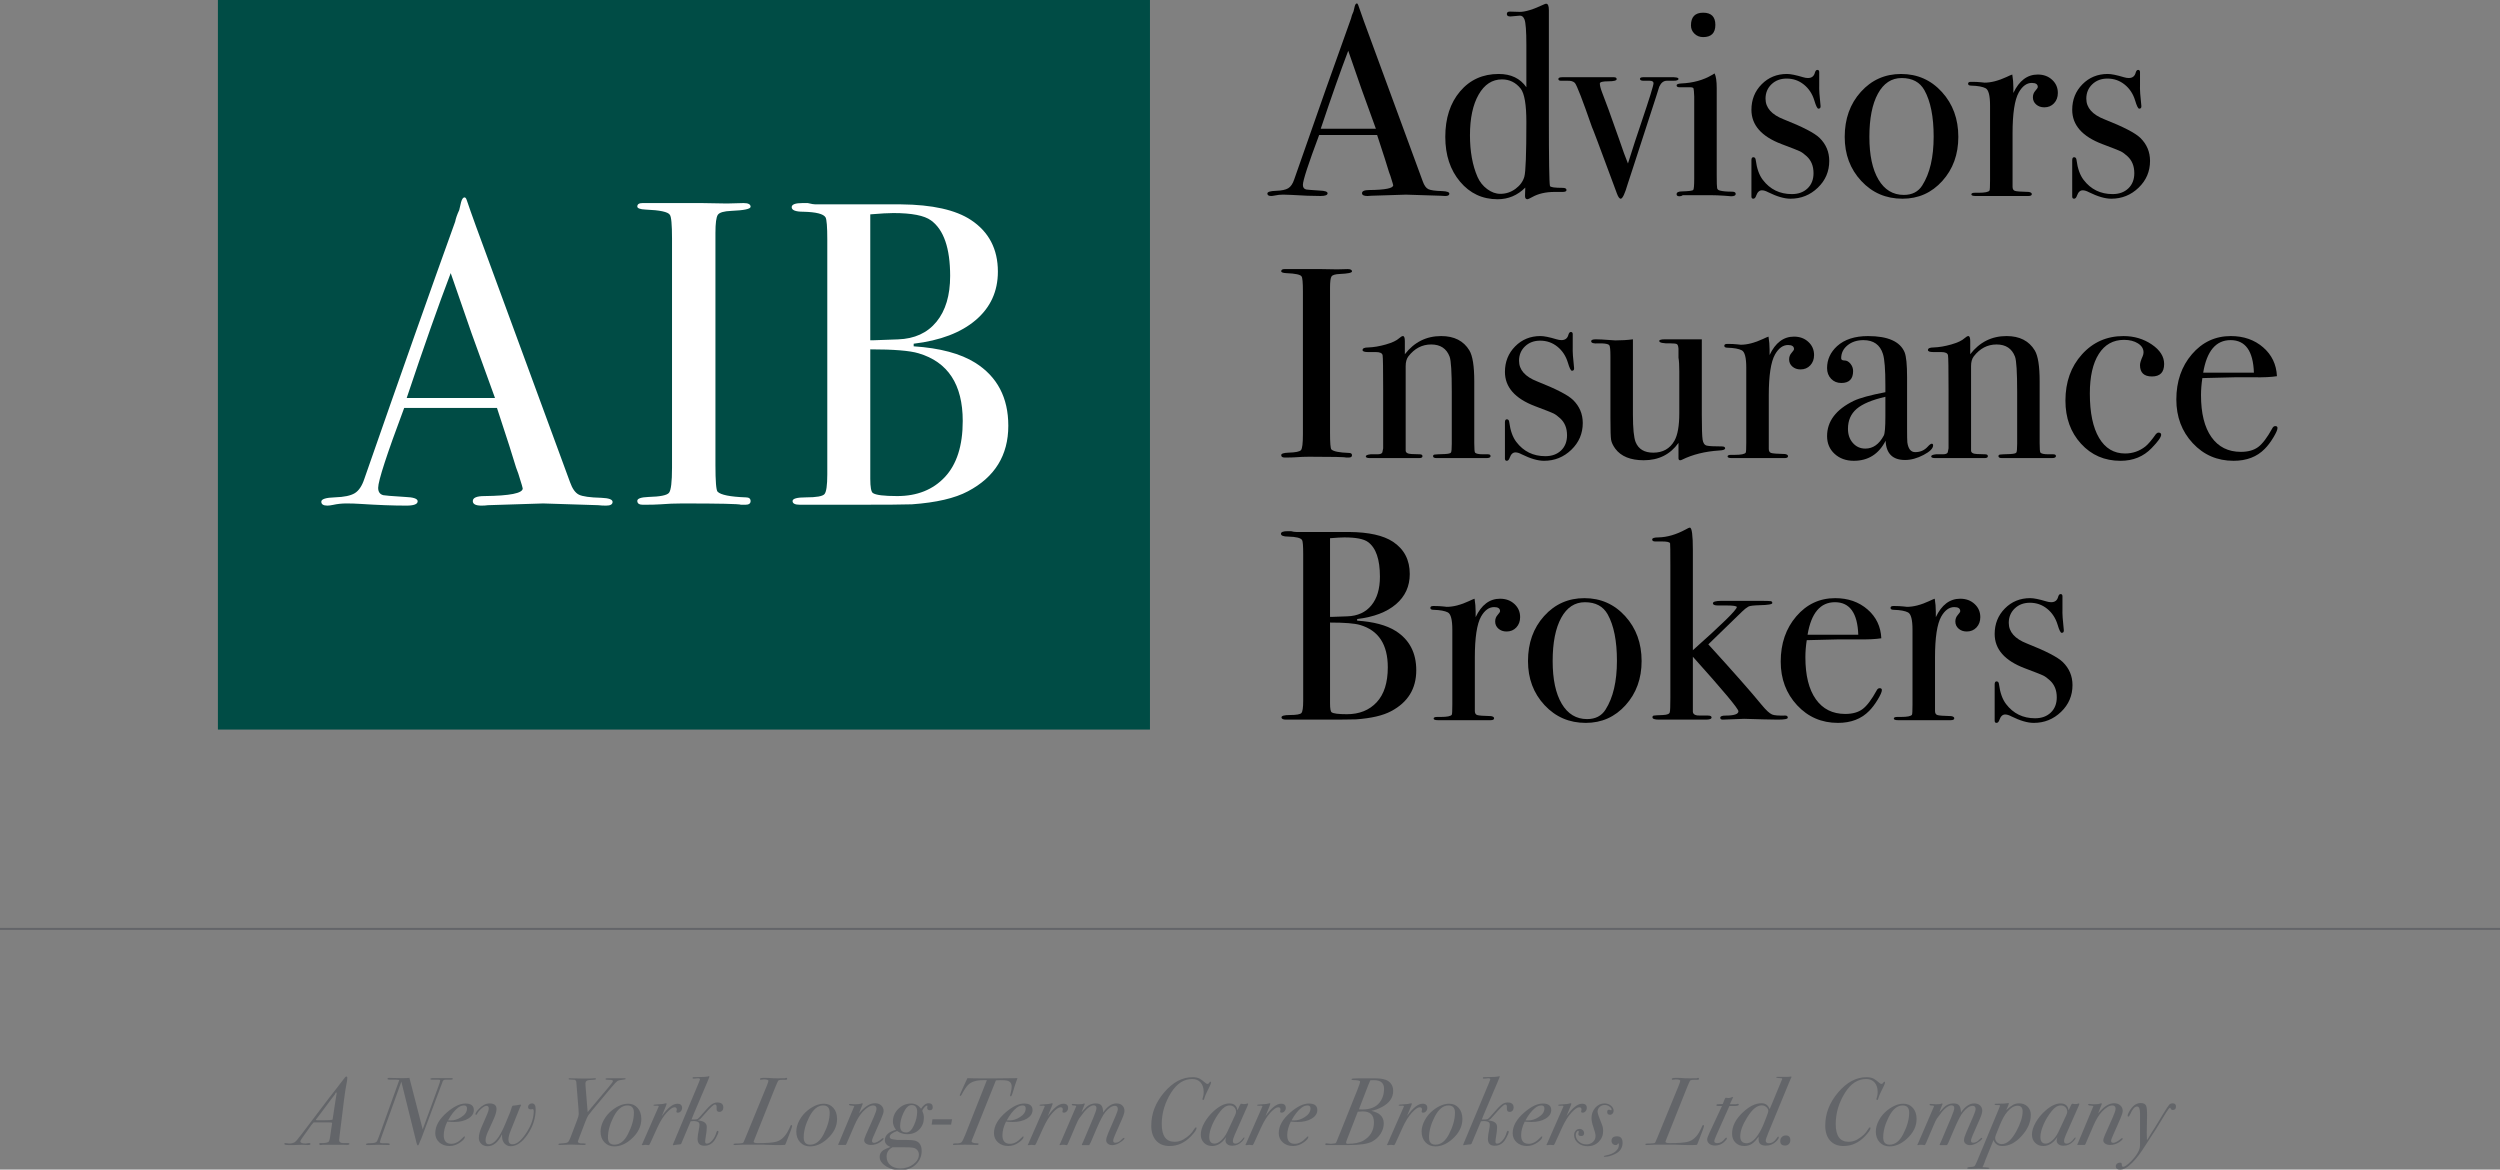 <?xml version="1.0" encoding="utf-8"?>
<!-- Generator: Adobe Illustrator 23.0.1, SVG Export Plug-In . SVG Version: 6.00 Build 0)  -->
<svg version="1.1" id="Layer_1" xmlns="http://www.w3.org/2000/svg" xmlns:xlink="http://www.w3.org/1999/xlink" x="0px" y="0px"
	 viewBox="0 0 624.051 291.95" enable-background="new 0 0 624.051 291.95" xml:space="preserve">
<rect x="0" y="0" width="624.051" height="291.95" fill="#808080" stroke="none"/>
<line fill="none" stroke="#636569" stroke-width="0.5" stroke-miterlimit="10" x1="0" y1="231.873" x2="624.051" y2="231.873"/>
<g>
	<rect x="54.395" y="0" fill="#004C45" width="232.658" height="182.113"/>
	<g>
		<path d="M361.787,48.349c0,0.385-0.338,0.577-1.016,0.577c-0.451,0-0.857-0.023-1.218-0.067l-8.597-0.271l-8.597,0.271
			c-0.316,0.044-0.654,0.067-1.016,0.067c-0.903,0-1.354-0.236-1.354-0.708c0-0.521,0.609-0.781,1.828-0.781
			c3.97-0.044,5.956-0.442,5.956-1.194c0-0.043-0.046-0.22-0.139-0.53l-0.553-1.791l-0.347-0.945
			c-0.406-1.4-1.397-4.494-2.976-9.282h-14.47c-2.705,7.221-4.057,11.372-4.057,12.455c0,0.632,0.271,1.015,0.812,1.15
			c0.136,0.045,1.264,0.135,3.385,0.271c1.309,0.045,1.963,0.271,1.963,0.677c0,0.452-0.587,0.677-1.76,0.677
			c-2.076,0-4.491-0.091-7.243-0.271c-0.677-0.044-1.377-0.068-2.098-0.068c-0.723,0-1.422,0.075-2.099,0.225
			c-0.36,0.075-0.653,0.113-0.88,0.113c-0.632,0-0.948-0.203-0.948-0.611c0-0.407,0.711-0.633,2.133-0.679
			c1.421-0.044,2.447-0.26,3.08-0.646c0.631-0.385,1.127-1.12,1.489-2.207c5.804-16.662,10.529-30.042,14.174-40.14
			c0.105-0.532,0.315-1.13,0.631-1.797l0.29-1.235c0.135-0.496,0.314-0.745,0.541-0.745c0.136,0,0.248,0.136,0.339,0.406
			c0.586,1.76,1.917,5.438,3.992,11.033c1.625,4.378,5.663,15.366,12.116,32.965c0.361,1.022,0.823,1.671,1.388,1.949
			c0.564,0.279,1.727,0.441,3.487,0.488C361.2,47.751,361.787,47.964,361.787,48.349z M343.45,32.139
			c-0.735-2.03-1.953-5.394-3.652-10.089l-3.252-9.382c-1.903,4.993-4.19,11.484-6.862,19.471H343.45z"/>
		<path d="M391.029,47.437c0,0.316-0.316,0.474-0.947,0.474h-0.339c-0.361,0-0.744,0-1.15,0h-0.542
			c-2.211,0-4.084,0.436-5.618,1.305c-0.632,0.348-1.015,0.522-1.15,0.522c-0.406,0-0.609-0.271-0.609-0.813l0.067-2.098
			c-1.94,1.941-4.242,2.911-6.904,2.911c-3.79,0-6.916-1.462-9.375-4.385c-2.46-2.923-3.688-6.65-3.688-11.184
			c0-4.667,1.229-8.452,3.688-11.353c2.459-2.9,5.675-4.351,9.646-4.351c3.067,0,5.369,1.106,6.904,3.316v-10.56
			c0-3.429-0.157-5.55-0.468-6.363c-0.268-0.677-0.669-0.992-1.201-0.947c-1.292,0.135-2.07,0.203-2.337,0.203
			c-0.579,0-0.868-0.203-0.868-0.609s0.246-0.609,0.739-0.609l2.422,0.068c1.345,0.045,3.407-0.586,6.188-1.896
			c0.179-0.09,0.335-0.135,0.471-0.135c0.448,0,0.673,0.542,0.673,1.625c0,0.271,0,0.745,0,1.421c0,0.723,0,1.354,0,1.896v23.353
			c0,10.695,0.09,16.427,0.271,17.193c0.09,0.316,1.15,0.474,3.182,0.474C390.713,46.895,391.029,47.076,391.029,47.437z
			 M381.012,30.447c0-4.332-0.475-7.107-1.422-8.326c-1.219-1.534-2.775-2.302-4.671-2.302c-2.437,0-4.377,1.264-5.821,3.791
			c-1.444,2.528-2.166,5.913-2.166,10.154c0,4.061,0.632,7.537,1.896,10.424c0.542,1.219,1.342,2.223,2.403,3.012
			c1.06,0.79,2.154,1.185,3.282,1.185c1.398,0,2.662-0.417,3.791-1.252c1.128-0.834,1.861-1.838,2.2-3.012
			C380.842,42.947,381.012,38.39,381.012,30.447z"/>
		<path d="M418.985,19.689c0,0.313-0.429,0.469-1.286,0.469c-0.315,0-0.722,0-1.218,0h-0.406c-0.813,0-1.445,0.499-1.896,1.493
			c-0.271,0.86-0.541,1.72-0.813,2.579l-5.686,17.504c-0.316,0.905-0.768,2.285-1.354,4.139c-0.723,2.487-1.31,3.731-1.761,3.731
			c-0.315,0-0.632-0.43-0.947-1.286c-0.227-0.542-0.451-1.151-0.677-1.828c-3.655-9.883-5.506-14.801-5.551-14.756
			c-2.347-6.757-3.769-10.433-4.265-11.027c-0.406-0.41-1.038-0.592-1.895-0.548h-1.558c-0.45,0-0.677-0.146-0.677-0.44
			c0-0.293,0.316-0.44,0.948-0.44h4.738c0.721,0,2.143,0,4.264,0c2.302,0,3.497,0,3.588,0h0.339c0.45,0,0.677,0.159,0.677,0.476
			c0,0.363-0.7,0.543-2.099,0.543c-1.399,0-2.099,0.182-2.099,0.544c0,0.498,0.189,1.246,0.569,2.242
			c0.728,1.803,2.138,5.679,4.229,11.63c0.896,2.665,1.638,4.697,2.221,6.097c1.268-4.031,2.399-7.496,3.396-10.395
			c1.991-5.887,2.987-9.103,2.987-9.647c0-0.407-0.338-0.611-1.015-0.611c-0.362,0-0.655,0-0.88,0h-0.609
			c-0.587,0-0.88-0.156-0.88-0.469c0-0.273,0.271-0.411,0.813-0.411h4.196h2.572C418.308,19.233,418.985,19.37,418.985,19.689z"/>
		<path d="M433.267,48.384c0,0.406-0.384,0.609-1.15,0.609c0.044,0-0.497-0.045-1.625-0.135c-1.354-0.09-2.482-0.136-3.385-0.136
			h-7.039c-0.227,0.18-0.497,0.271-0.813,0.271c-0.497,0-0.744-0.167-0.744-0.501c0-0.478,0.45-0.717,1.354-0.717
			c1.714-0.044,2.65-0.169,2.809-0.373s0.237-1.139,0.237-2.809v-20.51c-0.046-1.127-0.102-1.794-0.169-1.997
			c-0.068-0.203-0.351-0.305-0.847-0.305h-1.963c-0.181,0-0.406,0-0.677,0c-0.497,0-0.744-0.157-0.744-0.474
			c0-0.276,0.377-0.434,1.135-0.474c2.982-0.131,5.543-0.834,7.681-2.109l0.668-0.396c0.355,0.676,0.534,1.915,0.534,3.715
			c0-0.09,0,0.135,0,0.675c0,0.542,0,1.419,0,2.634v18.437c0,1.801,0.034,2.859,0.102,3.174c0.067,0.315,0.305,0.519,0.711,0.608
			c0.677,0.18,1.669,0.27,2.979,0.27C432.95,47.843,433.267,48.024,433.267,48.384z M428.19,6.214c0,2.031-1.015,3.046-3.046,3.046
			c-0.857,0-1.58-0.281-2.166-0.846c-0.587-0.563-0.88-1.252-0.88-2.064c0-2.121,1.016-3.181,3.046-3.181
			C427.175,3.168,428.19,4.183,428.19,6.214z"/>
		<path d="M456.619,40.173c0,2.623-0.953,4.85-2.857,6.682s-4.179,2.748-6.822,2.748c-1.524,0-3.384-0.542-5.579-1.625
			c-0.584-0.315-1.1-0.474-1.547-0.474c-0.628,0-1.099,0.429-1.412,1.286c-0.18,0.542-0.426,0.813-0.739,0.813
			s-0.471-0.181-0.471-0.542c0-0.227,0-0.496,0-0.813c0-0.902,0-2.234,0-3.994c0-0.135,0-0.677,0-1.625s0-1.579,0-1.896v-0.745
			c0-0.496,0.158-0.745,0.475-0.745c0.36,0,0.563,0.251,0.608,0.75c0.271,2.092,0.857,3.729,1.761,4.91
			c1.804,2.365,4.219,3.546,7.242,3.546c1.625,0,2.933-0.475,3.926-1.425c0.992-0.95,1.489-2.216,1.489-3.799
			c0-1.764-0.564-3.166-1.692-4.207c-0.632-0.588-1.207-1.006-1.726-1.255c-0.52-0.249-2.042-0.848-4.569-1.798
			c-5.009-1.899-7.514-4.749-7.514-8.548c0-2.532,0.851-4.658,2.552-6.377c1.7-1.718,3.805-2.578,6.313-2.578
			c0.896,0,2.238,0.271,4.029,0.812c0.447,0.135,0.85,0.203,1.208,0.203c0.94,0,1.522-0.451,1.747-1.354
			c0.134-0.45,0.336-0.677,0.604-0.677c0.313,0,0.47,0.181,0.47,0.542c0,0.045,0,0.181,0,0.406v2.843
			c-0.046,1.083,0.067,2.821,0.338,5.212v0.135c0,0.362-0.181,0.542-0.541,0.542c-0.271,0-0.609-0.682-1.016-2.049
			c-0.497-1.639-1.365-2.959-2.605-3.962c-1.242-1.001-2.674-1.503-4.299-1.503c-1.534,0-2.798,0.475-3.79,1.425
			c-0.993,0.95-1.489,2.149-1.489,3.596c0,2.261,1.511,3.979,4.535,5.156c4.692,1.855,7.671,3.393,8.935,4.614
			C455.807,35.99,456.619,37.912,456.619,40.173z"/>
		<path d="M488.839,34.17c0,4.378-1.331,8.044-3.993,11c-2.663,2.957-5.98,4.434-9.95,4.434c-4.107,0-7.537-1.478-10.289-4.434
			c-2.753-2.955-4.129-6.622-4.129-11c0-4.512,1.342-8.258,4.027-11.236c2.685-2.979,6.035-4.467,10.052-4.467
			c4.062,0,7.456,1.5,10.188,4.501C487.474,25.969,488.839,29.702,488.839,34.17z M482.68,34.102c0-4.964-0.769-8.822-2.302-11.575
			c-1.129-2.031-3.023-3.046-5.686-3.046c-2.528,0-4.502,1.298-5.923,3.892c-1.422,2.596-2.133,6.194-2.133,10.796
			c0,4.559,0.756,8.112,2.268,10.661c1.512,2.55,3.622,3.825,6.329,3.825c2.075,0,3.61-0.789,4.604-2.369
			C481.732,43.308,482.68,39.246,482.68,34.102z"/>
		<path d="M513.681,23.204c0,1.039-0.316,1.895-0.948,2.572c-0.632,0.677-1.444,1.016-2.436,1.016c-0.813,0-1.489-0.237-2.03-0.711
			c-0.542-0.474-0.813-1.071-0.813-1.793c0-0.632,0.203-1.173,0.609-1.625c0.406-0.451,0.609-0.767,0.609-0.948
			c0-0.677-0.497-1.016-1.489-1.016c-1.265,0-2.348,0.786-3.249,2.358c-1.039,1.841-1.558,5.254-1.558,10.238v13.336
			c0,0.54,0.191,0.875,0.576,1.01c0.383,0.136,1.545,0.226,3.485,0.27c0.496,0.091,0.745,0.271,0.745,0.542
			c0,0.316-0.294,0.474-0.88,0.474c-1.039,0-2.009,0-2.911,0c-0.903,0-2.617,0-5.145,0c-1.31,0-2.257,0-2.843,0
			c-0.587,0-1.331,0-2.233,0c-0.723,0-1.083-0.135-1.083-0.406c0-0.271,0.293-0.406,0.88-0.406h0.947
			c1.534,0,2.437-0.181,2.708-0.545c0.09-0.181,0.135-1.02,0.135-2.517V26.343c0-2.494-0.372-3.934-1.116-4.32
			c-0.745-0.385-1.93-0.601-3.554-0.646c-0.542,0-0.813-0.158-0.813-0.474c0-0.315,0.226-0.474,0.677-0.474h0.474
			c0.677,0,1.354,0.034,2.031,0.102c0.677,0.067,0.97,0.102,0.88,0.102c1.669,0,3.52-0.474,5.55-1.421l0.881-0.406l0.541-0.203
			c0.18,1.083,0.271,2.166,0.271,3.249v1.354c1.444-3.068,3.475-4.603,6.093-4.603c1.443,0,2.64,0.44,3.587,1.32
			C513.207,20.801,513.681,21.896,513.681,23.204z"/>
		<path d="M536.694,40.173c0,2.623-0.953,4.85-2.857,6.682s-4.179,2.748-6.822,2.748c-1.524,0-3.384-0.542-5.579-1.625
			c-0.584-0.315-1.1-0.474-1.547-0.474c-0.628,0-1.099,0.429-1.412,1.286c-0.18,0.542-0.426,0.813-0.739,0.813
			s-0.471-0.181-0.471-0.542c0-0.227,0-0.496,0-0.813c0-0.902,0-2.234,0-3.994c0-0.135,0-0.677,0-1.625s0-1.579,0-1.896v-0.745
			c0-0.496,0.158-0.745,0.475-0.745c0.36,0,0.563,0.251,0.608,0.75c0.271,2.092,0.857,3.729,1.761,4.91
			c1.804,2.365,4.219,3.546,7.242,3.546c1.625,0,2.933-0.475,3.926-1.425c0.992-0.95,1.489-2.216,1.489-3.799
			c0-1.764-0.564-3.166-1.692-4.207c-0.632-0.588-1.207-1.006-1.726-1.255c-0.52-0.249-2.042-0.848-4.569-1.798
			c-5.009-1.899-7.514-4.749-7.514-8.548c0-2.532,0.851-4.658,2.552-6.377c1.7-1.718,3.805-2.578,6.313-2.578
			c0.896,0,2.238,0.271,4.029,0.812c0.447,0.135,0.85,0.203,1.208,0.203c0.94,0,1.522-0.451,1.747-1.354
			c0.134-0.45,0.336-0.677,0.604-0.677c0.313,0,0.47,0.181,0.47,0.542c0,0.045,0,0.181,0,0.406v2.843
			c-0.046,1.083,0.067,2.821,0.338,5.212v0.135c0,0.362-0.181,0.542-0.541,0.542c-0.271,0-0.609-0.682-1.016-2.049
			c-0.497-1.639-1.365-2.959-2.605-3.962c-1.242-1.001-2.674-1.503-4.299-1.503c-1.534,0-2.798,0.475-3.79,1.425
			c-0.993,0.95-1.489,2.149-1.489,3.596c0,2.261,1.511,3.979,4.535,5.156c4.692,1.855,7.671,3.393,8.935,4.614
			C535.882,35.99,536.694,37.912,536.694,40.173z"/>
		<path d="M337.486,113.638c0,0.384-0.271,0.575-0.812,0.575h-0.677c-0.271-0.135-3.341-0.203-9.206-0.203
			c-1.129,0-2.257,0.045-3.385,0.135c-0.587,0.046-1.489,0.068-2.707,0.068c-0.588,0-0.881-0.203-0.881-0.609
			c0-0.36,0.586-0.563,1.761-0.609c1.804-0.044,2.865-0.259,3.181-0.644c0.315-0.385,0.475-1.686,0.475-3.905V72.733
			c0-2.218-0.114-3.463-0.343-3.734c-0.275-0.453-1.532-0.724-3.771-0.814c-0.868-0.039-1.303-0.199-1.303-0.478
			c0-0.357,0.273-0.538,0.819-0.538h9.209c0.681,0,2,0.023,3.955,0.068l2.593-0.068c0.728,0,1.091,0.193,1.091,0.578
			c0,0.343-1.006,0.557-3.015,0.641c-1.143,0.045-1.84,0.249-2.091,0.609c-0.252,0.362-0.377,1.31-0.377,2.843v36.146
			c0,2.572,0.112,3.972,0.339,4.197c0.496,0.497,1.963,0.79,4.399,0.88C337.238,113.062,337.486,113.255,337.486,113.638z"/>
		<path d="M372.075,113.843c0,0.337-0.338,0.505-1.015,0.505h-0.813c-0.813,0-1.919,0-3.317,0c-4.423,0-7.039,0-7.852,0h-0.474
			c-0.587,0-0.88-0.157-0.88-0.473c0-0.224,0.123-0.359,0.372-0.405c0.247-0.044,1.117-0.09,2.606-0.135
			c0.856-0.044,1.354-0.168,1.488-0.371c0.136-0.202,0.203-0.934,0.203-2.195V97.804c0-4.907-0.181-7.833-0.541-8.779
			c-0.768-2.025-2.302-3.039-4.603-3.039c-2.258,0-4.152,0.991-5.687,2.971c-0.451,0.586-0.677,1.396-0.677,2.431v21.068
			c0,0.541,0.481,0.833,1.444,0.878l2.065,0.068c0.457,0,0.687,0.158,0.687,0.473c0,0.315-0.271,0.473-0.812,0.473h-1.083
			c-0.993,0-2.572,0-4.738,0c-0.497,0-1.568,0-3.216,0s-2.605,0-2.877,0h-0.405c-0.678,0-1.016-0.137-1.016-0.415
			c0-0.276,0.406-0.454,1.219-0.533c0.586,0,1.15,0,1.691,0c0.677,0,1.083-0.157,1.219-0.473l0.203-1.012V97.199
			c0-5.131-0.046-7.966-0.136-8.507c-0.091-0.54-0.654-0.81-1.692-0.81c-0.315,0-0.857,0-1.624,0h-0.339
			c-0.903,0-1.354-0.167-1.354-0.503c0-0.432,0.474-0.647,1.422-0.647c1.354-0.044,2.819-0.293,4.399-0.745
			c1.579-0.451,2.685-0.97,3.316-1.557c0.406-0.361,0.722-0.542,0.948-0.542c0.315,0,0.474,0.429,0.474,1.286v3.249
			c2.346-3.023,5.37-4.535,9.07-4.535c3.249,0,5.595,1.196,7.04,3.587c0.813,1.354,1.218,3.926,1.218,7.717v15.433
			c0,1.445,0.068,2.233,0.203,2.369c0.271,0.271,0.925,0.406,1.964,0.406c0.135,0,0.383,0,0.744,0h0.474
			C371.85,113.4,372.075,113.549,372.075,113.843z"/>
		<path d="M395.091,105.595c0,2.623-0.953,4.85-2.857,6.682s-4.179,2.748-6.822,2.748c-1.524,0-3.384-0.542-5.579-1.625
			c-0.584-0.315-1.1-0.474-1.547-0.474c-0.628,0-1.099,0.429-1.412,1.286c-0.18,0.542-0.426,0.813-0.739,0.813
			s-0.471-0.181-0.471-0.542c0-0.227,0-0.496,0-0.813c0-0.902,0-2.234,0-3.994c0-0.135,0-0.677,0-1.625s0-1.579,0-1.896v-0.745
			c0-0.496,0.158-0.745,0.475-0.745c0.36,0,0.563,0.251,0.608,0.75c0.271,2.092,0.857,3.729,1.761,4.91
			c1.804,2.365,4.219,3.546,7.242,3.546c1.625,0,2.933-0.475,3.926-1.425c0.992-0.95,1.489-2.216,1.489-3.799
			c0-1.764-0.564-3.166-1.692-4.207c-0.632-0.588-1.207-1.006-1.726-1.255c-0.52-0.249-2.042-0.848-4.569-1.798
			c-5.009-1.899-7.514-4.749-7.514-8.548c0-2.532,0.851-4.658,2.552-6.377c1.7-1.718,3.805-2.578,6.313-2.578
			c0.896,0,2.238,0.271,4.029,0.812c0.447,0.135,0.85,0.203,1.208,0.203c0.94,0,1.522-0.451,1.747-1.354
			c0.134-0.45,0.336-0.677,0.604-0.677c0.313,0,0.47,0.181,0.47,0.542c0,0.045,0,0.181,0,0.406v2.843
			c-0.046,1.083,0.067,2.821,0.338,5.212v0.135c0,0.362-0.181,0.542-0.541,0.542c-0.271,0-0.609-0.682-1.016-2.049
			c-0.497-1.639-1.365-2.959-2.605-3.962c-1.242-1.001-2.674-1.503-4.299-1.503c-1.534,0-2.798,0.475-3.79,1.425
			c-0.993,0.95-1.489,2.149-1.489,3.596c0,2.261,1.511,3.979,4.535,5.156c4.692,1.855,7.671,3.393,8.935,4.614
			C394.278,101.412,395.091,103.334,395.091,105.595z"/>
		<path d="M430.627,111.912c0,0.316-0.497,0.497-1.489,0.542c-3.521,0.226-6.611,0.993-9.273,2.301
			c-0.181,0.09-0.339,0.135-0.474,0.135c-0.271,0-0.406-0.181-0.406-0.542v-3.791c-2.061,2.889-4.948,4.332-8.663,4.332
			c-3.313,0-5.687-0.963-7.118-2.891c-0.583-0.806-0.93-1.545-1.042-2.218c-0.112-0.672-0.167-2.487-0.167-5.446V88.942
			c0-1.568-0.091-2.487-0.271-2.756c-0.182-0.269-0.79-0.425-1.828-0.47h-0.88c-1.219,0.091-1.827-0.09-1.827-0.542
			c0-0.315,0.383-0.474,1.15-0.474c0.813,0,1.985,0.061,3.52,0.181c0.767,0.06,1.219,0.09,1.354,0.09
			c1.578,0,3.046-0.09,4.399-0.271v18.795c0,3.458,0.226,5.75,0.677,6.872c0.722,1.751,2.188,2.627,4.399,2.627
			c2.392,0,4.151-0.988,5.28-2.965c0.813-1.436,1.219-3.727,1.219-6.872V92.717c0-1.527-0.068-2.673-0.203-3.437v-2.223
			c-0.046-0.672-0.192-1.066-0.44-1.178c-0.248-0.112-0.756-0.169-1.522-0.169c-1.896,0.045-2.844-0.157-2.844-0.606
			c0-0.269,0.475-0.404,1.422-0.404h0.609c0.36,0,1.557,0,3.587,0c2.708,0,4.377,0,5.01,0v18.885c0,3.25,0.066,5.303,0.2,6.16
			c0.134,0.857,0.479,1.354,1.037,1.489c0.558,0.136,1.818,0.203,3.781,0.203C430.36,111.438,430.627,111.596,430.627,111.912z"/>
		<path d="M452.829,88.627c0,1.039-0.316,1.895-0.948,2.572c-0.632,0.677-1.444,1.016-2.437,1.016c-0.813,0-1.489-0.237-2.03-0.711
			c-0.542-0.474-0.813-1.071-0.813-1.793c0-0.632,0.203-1.173,0.609-1.625c0.406-0.451,0.609-0.767,0.609-0.948
			c0-0.677-0.497-1.016-1.489-1.016c-1.265,0-2.348,0.786-3.249,2.358c-1.039,1.841-1.558,5.254-1.558,10.238v13.336
			c0,0.54,0.191,0.875,0.576,1.01c0.383,0.136,1.545,0.226,3.485,0.27c0.496,0.091,0.745,0.271,0.745,0.542
			c0,0.316-0.294,0.474-0.88,0.474c-1.039,0-2.009,0-2.911,0c-0.903,0-2.617,0-5.145,0c-1.31,0-2.257,0-2.843,0
			c-0.587,0-1.331,0-2.233,0c-0.723,0-1.083-0.135-1.083-0.406c0-0.271,0.293-0.406,0.88-0.406h0.947
			c1.534,0,2.437-0.181,2.708-0.545c0.09-0.181,0.135-1.02,0.135-2.517V91.765c0-2.494-0.372-3.934-1.116-4.32
			c-0.745-0.385-1.93-0.601-3.554-0.646c-0.542,0-0.813-0.158-0.813-0.474c0-0.315,0.226-0.474,0.677-0.474h0.474
			c0.677,0,1.354,0.034,2.031,0.102c0.677,0.067,0.97,0.102,0.88,0.102c1.669,0,3.52-0.474,5.55-1.421l0.881-0.406l0.541-0.203
			c0.18,1.083,0.271,2.166,0.271,3.249v1.354c1.444-3.068,3.475-4.603,6.093-4.603c1.443,0,2.64,0.44,3.587,1.32
			C452.356,86.223,452.829,87.318,452.829,88.627z"/>
		<path d="M482.543,111.167c0,0.768-0.798,1.568-2.392,2.403s-3.132,1.252-4.612,1.252c-3.099,0-4.715-1.602-4.85-4.806
			c-1.706,3.34-4.354,5.009-7.946,5.009c-1.931,0-3.524-0.576-4.781-1.726c-1.258-1.151-1.886-2.628-1.886-4.434
			c0-3.7,2.213-6.633,6.64-8.799c1.521-0.722,4.158-1.444,7.913-2.166v-1.692c0-3.97-0.202-6.588-0.608-7.852
			c-0.723-2.301-2.348-3.452-4.874-3.452c-1.58,0-2.9,0.429-3.96,1.286c-1.061,0.858-1.591,1.941-1.591,3.249
			c0,0.362,0.275,0.542,0.827,0.542c0.551,0,1.047,0.271,1.489,0.813c0.441,0.542,0.662,1.15,0.662,1.828
			c0,1.986-0.982,2.978-2.947,2.978c-1.028,0-1.877-0.349-2.546-1.049c-0.671-0.699-1.005-1.591-1.005-2.674
			c0-2.121,0.834-3.948,2.505-5.483c1.85-1.669,4.422-2.504,7.716-2.504c4.964,0,8.01,1.354,9.139,4.061
			c0.406,1.039,0.609,3.092,0.609,6.16v12.658c0,2.076,0.021,3.294,0.067,3.655c0.226,1.625,0.88,2.437,1.963,2.437
			c1.263,0,2.302-0.45,3.113-1.354c0.451-0.496,0.789-0.745,1.016-0.745C482.43,110.761,482.543,110.896,482.543,111.167z
			 M470.629,103.992V99.05c-3.335,0.768-5.727,1.771-7.173,3.012c-1.445,1.242-2.168,2.9-2.168,4.975
			c0,1.445,0.411,2.629,1.234,3.554c0.823,0.926,1.857,1.388,3.104,1.388c1.912,0,3.445-1.083,4.603-3.249
			C470.495,108.234,470.629,106.655,470.629,103.992z"/>
		<path d="M513.205,113.843c0,0.337-0.338,0.505-1.015,0.505h-0.812c-0.813,0-1.919,0-3.317,0c-4.423,0-7.039,0-7.852,0h-0.474
			c-0.587,0-0.88-0.157-0.88-0.473c0-0.224,0.123-0.359,0.372-0.405c0.247-0.044,1.117-0.09,2.606-0.135
			c0.856-0.044,1.354-0.168,1.488-0.371c0.136-0.202,0.203-0.934,0.203-2.195V97.804c0-4.907-0.181-7.833-0.541-8.779
			c-0.768-2.025-2.302-3.039-4.603-3.039c-2.258,0-4.152,0.991-5.687,2.971c-0.451,0.586-0.677,1.396-0.677,2.431v21.068
			c0,0.541,0.481,0.833,1.444,0.878l2.065,0.068c0.457,0,0.687,0.158,0.687,0.473c0,0.315-0.271,0.473-0.812,0.473h-1.083
			c-0.993,0-2.572,0-4.738,0c-0.497,0-1.568,0-3.216,0s-2.605,0-2.877,0h-0.405c-0.678,0-1.016-0.137-1.016-0.415
			c0-0.276,0.406-0.454,1.219-0.533c0.586,0,1.15,0,1.691,0c0.677,0,1.083-0.157,1.219-0.473l0.203-1.012V97.199
			c0-5.131-0.046-7.966-0.136-8.507c-0.091-0.54-0.654-0.81-1.692-0.81c-0.315,0-0.857,0-1.624,0h-0.339
			c-0.903,0-1.354-0.167-1.354-0.503c0-0.432,0.474-0.647,1.422-0.647c1.354-0.044,2.819-0.293,4.399-0.745
			c1.579-0.451,2.685-0.97,3.316-1.557c0.406-0.361,0.722-0.542,0.948-0.542c0.315,0,0.474,0.429,0.474,1.286v3.249
			c2.346-3.023,5.37-4.535,9.07-4.535c3.249,0,5.595,1.196,7.04,3.587c0.813,1.354,1.218,3.926,1.218,7.717v15.433
			c0,1.445,0.068,2.233,0.203,2.369c0.271,0.271,0.925,0.406,1.964,0.406c0.135,0,0.383,0,0.744,0h0.474
			C512.98,113.4,513.205,113.549,513.205,113.843z"/>
		<path d="M540.214,90.86c0,2.076-1.016,3.114-3.046,3.114c-1.986,0-2.979-0.948-2.979-2.843c0-0.496,0.226-1.241,0.677-2.234
			c0.136-0.315,0.203-0.631,0.203-0.948c0-0.902-0.463-1.646-1.388-2.233c-0.925-0.586-2.088-0.88-3.485-0.88
			c-2.708,0-4.807,1.174-6.296,3.52c-1.489,2.347-2.233,5.642-2.233,9.883c0,4.784,0.767,8.473,2.302,11.067
			c1.533,2.596,3.699,3.893,6.498,3.893c1.896,0,3.587-0.586,5.076-1.76c0.678-0.542,1.558-1.579,2.641-3.114
			c0.225-0.225,0.428-0.338,0.608-0.338c0.451,0,0.678,0.181,0.678,0.542c0,0.587-0.79,1.692-2.369,3.317
			c-2.031,2.122-4.627,3.182-7.785,3.182c-3.971,0-7.254-1.422-9.849-4.265s-3.892-6.431-3.892-10.763
			c0-4.647,1.376-8.495,4.129-11.541c2.752-3.046,6.204-4.569,10.356-4.569c2.662,0,5.02,0.7,7.073,2.098
			C539.187,87.386,540.214,89.01,540.214,90.86z"/>
		<path d="M568.508,106.835c0,0.451-0.351,1.252-1.049,2.403c-0.7,1.151-1.411,2.088-2.133,2.809
			c-1.94,1.986-4.535,2.979-7.784,2.979c-4.062,0-7.457-1.466-10.188-4.4c-2.73-2.933-4.095-6.566-4.095-10.898
			c0-4.512,1.297-8.281,3.892-11.304c2.595-3.023,5.832-4.535,9.714-4.535c3.203,0,5.889,0.937,8.055,2.809
			c2.166,1.873,3.317,4.276,3.452,7.209c-1.444,0.226-3.362,0.316-5.753,0.271h-4.738c-0.316,0-3.024,0.068-8.123,0.202
			c-0.227,1.485-0.339,2.901-0.339,4.25c0,4.542,0.868,8.037,2.606,10.488c1.736,2.451,4.185,3.675,7.344,3.675
			c1.805,0,3.25-0.406,4.333-1.218c1.083-0.813,2.256-2.369,3.52-4.671c0.18-0.36,0.429-0.542,0.744-0.542
			C568.327,106.361,568.508,106.52,568.508,106.835z M562.619,93.026c-0.182-5.415-2.122-8.123-5.821-8.123
			c-3.655,0-5.935,2.708-6.837,8.123H562.619z"/>
		<path d="M353.529,167.316c0,4.603-2.099,8.01-6.295,10.221c-2.031,1.083-4.941,1.76-8.732,2.03
			c-1.038,0.046-4.106,0.068-9.206,0.068h-8.258c-0.768,0-1.15-0.191-1.15-0.575c0-0.383,0.699-0.576,2.099-0.576
			c1.624,0,2.582-0.169,2.876-0.507c0.293-0.339,0.44-1.365,0.44-3.08v-36.62c0-1.985-0.091-3.136-0.271-3.452
			c-0.316-0.542-1.468-0.834-3.452-0.88c-1.219,0-1.828-0.237-1.828-0.713c0-0.427,0.563-0.641,1.692-0.641c0.045,0,0.315,0,0.813,0
			c0.496,0.136,0.947,0.203,1.354,0.203h13.199c4.874,0.046,8.506,0.858,10.898,2.437c2.797,1.851,4.196,4.535,4.196,8.055
			c0,3.069-1.15,5.584-3.452,7.547c-2.301,1.963-5.528,3.193-9.68,3.689v0.406c4.106,0.271,7.311,1.128,9.612,2.572
			C351.814,159.667,353.529,162.94,353.529,167.316z M344.459,143.963c0-4.332-0.993-7.22-2.979-8.664
			c-1.039-0.767-3.002-1.151-5.889-1.151c-0.769,0-1.963,0.068-3.588,0.203v19.63h0.609l3.723-0.135
			c2.572-0.09,4.569-1.004,5.99-2.742C343.748,149.368,344.459,146.987,344.459,143.963z M346.422,166.571
			c0-5.686-2.302-9.206-6.904-10.56c-1.354-0.406-3.858-0.609-7.514-0.609v20.171c0,1.31,0.136,2.054,0.406,2.234
			c0.45,0.316,1.714,0.474,3.79,0.474c3.114,0,5.596-0.992,7.446-2.978C345.496,173.318,346.422,170.407,346.422,166.571z"/>
		<path d="M379.454,154.049c0,1.039-0.316,1.895-0.948,2.572c-0.632,0.677-1.444,1.016-2.437,1.016c-0.813,0-1.489-0.237-2.03-0.711
			c-0.542-0.474-0.813-1.071-0.813-1.793c0-0.632,0.203-1.173,0.609-1.625c0.406-0.451,0.609-0.767,0.609-0.948
			c0-0.677-0.497-1.016-1.489-1.016c-1.265,0-2.348,0.786-3.249,2.358c-1.039,1.841-1.558,5.254-1.558,10.238v13.336
			c0,0.54,0.191,0.875,0.576,1.01c0.383,0.136,1.545,0.226,3.485,0.27c0.496,0.091,0.745,0.271,0.745,0.542
			c0,0.316-0.294,0.474-0.88,0.474c-1.039,0-2.009,0-2.911,0c-0.903,0-2.617,0-5.145,0c-1.31,0-2.257,0-2.843,0
			c-0.587,0-1.331,0-2.233,0c-0.723,0-1.083-0.135-1.083-0.406c0-0.271,0.293-0.406,0.88-0.406h0.947
			c1.534,0,2.437-0.181,2.708-0.545c0.09-0.181,0.135-1.02,0.135-2.517v-18.709c0-2.494-0.372-3.934-1.116-4.32
			c-0.745-0.385-1.93-0.601-3.554-0.646c-0.542,0-0.813-0.158-0.813-0.474c0-0.315,0.226-0.474,0.677-0.474h0.474
			c0.677,0,1.354,0.034,2.031,0.102c0.677,0.067,0.97,0.102,0.88,0.102c1.669,0,3.52-0.474,5.55-1.421l0.881-0.406l0.541-0.203
			c0.18,1.083,0.271,2.166,0.271,3.249v1.354c1.444-3.068,3.475-4.603,6.093-4.603c1.443,0,2.64,0.44,3.587,1.32
			C378.981,151.646,379.454,152.74,379.454,154.049z"/>
		<path d="M409.779,165.014c0,4.378-1.331,8.044-3.993,11c-2.663,2.957-5.98,4.434-9.95,4.434c-4.107,0-7.537-1.478-10.289-4.434
			c-2.753-2.955-4.129-6.622-4.129-11c0-4.512,1.342-8.258,4.027-11.236c2.685-2.979,6.035-4.467,10.052-4.467
			c4.062,0,7.456,1.5,10.188,4.501C408.414,156.814,409.779,160.547,409.779,165.014z M403.62,164.947
			c0-4.964-0.769-8.822-2.302-11.575c-1.129-2.031-3.023-3.046-5.686-3.046c-2.528,0-4.502,1.298-5.923,3.892
			c-1.422,2.596-2.133,6.194-2.133,10.796c0,4.559,0.756,8.112,2.268,10.661c1.512,2.55,3.622,3.825,6.329,3.825
			c2.075,0,3.61-0.789,4.604-2.369C402.672,174.152,403.62,170.091,403.62,164.947z"/>
		<path d="M446.264,179.16c0,0.317-0.836,0.475-2.505,0.475c-1.31,0-2.527-0.022-3.655-0.068c-2.301-0.09-3.881-0.135-4.738-0.135
			c-0.587,0-1.479,0.034-2.674,0.102c-1.196,0.068-2.088,0.102-2.674,0.102c-0.405,0-0.608-0.157-0.608-0.472
			c0-0.36,0.428-0.54,1.286-0.54c2.166,0,3.249-0.358,3.249-1.078c0-0.629-3.791-5.167-11.372-13.615v13.745
			c0.046,0.675,0.687,0.989,1.923,0.944h1.855c0.594,0,0.893,0.16,0.893,0.478c0,0.358-0.497,0.537-1.489,0.537
			c0.09,0-0.023,0-0.339,0c-0.316,0-0.857,0-1.624,0c-1.083,0-2.551,0-4.4,0h-5.279c-1.083,0-1.625-0.191-1.625-0.575
			c0-0.239,0.102-0.383,0.305-0.432c0.203-0.048,0.981-0.095,2.335-0.144c1.083-0.044,1.647-0.293,1.692-0.743
			c0.09-0.315,0.136-1.486,0.136-3.515v-33.048c0-3.559-0.023-5.407-0.067-5.542c-0.092-0.315-0.745-0.473-1.964-0.473h-0.677
			c-0.316,0-0.677,0-1.083,0c-0.497,0-0.744-0.169-0.744-0.507c0-0.339,0.519-0.508,1.557-0.508
			c2.166-0.044,4.422-0.699,6.769-1.963c0.542-0.315,0.902-0.474,1.083-0.474c0.496,0,0.745,1.873,0.745,5.618v24.978
			c7.311-6.503,10.966-10.092,10.966-10.765c0-0.269-0.88-0.404-2.64-0.404c-0.046,0-0.182,0-0.406,0c-0.271,0-0.609,0-1.016,0
			H428.8c-0.813,0-1.219-0.18-1.219-0.542c0-0.406,0.699-0.609,2.099-0.609h2.775h2.504h4.197c1.624,0,2.572,0.023,2.843,0.068
			c0.271,0.045,0.406,0.204,0.406,0.475c0,0.317-1.061,0.498-3.182,0.542c-1.534,0.045-2.46,0.159-2.775,0.34
			c-0.541,0.317-1.061,0.724-1.557,1.221l-8.461,8.208c6.271,6.876,10.717,11.919,13.335,15.13c1.083,1.312,1.939,2.104,2.572,2.375
			c0.496,0.226,1.601,0.317,3.316,0.271C446.061,178.618,446.264,178.799,446.264,179.16z"/>
		<path d="M469.752,172.257c0,0.451-0.351,1.252-1.049,2.403c-0.7,1.151-1.411,2.088-2.133,2.809
			c-1.94,1.986-4.535,2.979-7.784,2.979c-4.062,0-7.457-1.466-10.188-4.4c-2.73-2.933-4.095-6.566-4.095-10.898
			c0-4.512,1.297-8.281,3.892-11.304c2.595-3.023,5.832-4.535,9.714-4.535c3.203,0,5.889,0.937,8.055,2.809
			c2.166,1.873,3.317,4.276,3.452,7.209c-1.444,0.226-3.362,0.316-5.753,0.271h-4.738c-0.316,0-3.024,0.068-8.123,0.202
			c-0.227,1.485-0.339,2.901-0.339,4.25c0,4.542,0.868,8.037,2.606,10.488c1.736,2.451,4.185,3.675,7.344,3.675
			c1.805,0,3.25-0.406,4.333-1.218c1.083-0.813,2.256-2.369,3.52-4.671c0.18-0.36,0.429-0.542,0.744-0.542
			C469.571,171.783,469.752,171.942,469.752,172.257z M463.863,158.448c-0.182-5.415-2.122-8.123-5.821-8.123
			c-3.655,0-5.935,2.708-6.837,8.123H463.863z"/>
		<path d="M494.323,154.049c0,1.039-0.316,1.895-0.948,2.572c-0.632,0.677-1.444,1.016-2.437,1.016c-0.813,0-1.489-0.237-2.03-0.711
			c-0.542-0.474-0.813-1.071-0.813-1.793c0-0.632,0.203-1.173,0.609-1.625c0.406-0.451,0.609-0.767,0.609-0.948
			c0-0.677-0.497-1.016-1.489-1.016c-1.265,0-2.348,0.786-3.249,2.358c-1.039,1.841-1.558,5.254-1.558,10.238v13.336
			c0,0.54,0.191,0.875,0.576,1.01c0.383,0.136,1.545,0.226,3.485,0.27c0.496,0.091,0.745,0.271,0.745,0.542
			c0,0.316-0.294,0.474-0.88,0.474c-1.039,0-2.009,0-2.911,0c-0.903,0-2.617,0-5.145,0c-1.31,0-2.257,0-2.843,0
			c-0.587,0-1.331,0-2.233,0c-0.723,0-1.083-0.135-1.083-0.406c0-0.271,0.293-0.406,0.88-0.406h0.947
			c1.534,0,2.437-0.181,2.708-0.545c0.09-0.181,0.135-1.02,0.135-2.517v-18.709c0-2.494-0.372-3.934-1.116-4.32
			c-0.745-0.385-1.93-0.601-3.554-0.646c-0.542,0-0.813-0.158-0.813-0.474c0-0.315,0.226-0.474,0.677-0.474h0.474
			c0.677,0,1.354,0.034,2.031,0.102c0.677,0.067,0.97,0.102,0.88,0.102c1.669,0,3.52-0.474,5.55-1.421l0.881-0.406l0.541-0.203
			c0.18,1.083,0.271,2.166,0.271,3.249v1.354c1.444-3.068,3.475-4.603,6.093-4.603c1.443,0,2.64,0.44,3.587,1.32
			C493.85,151.646,494.323,152.74,494.323,154.049z"/>
		<path d="M517.337,171.018c0,2.623-0.953,4.85-2.857,6.682s-4.179,2.748-6.822,2.748c-1.524,0-3.384-0.542-5.579-1.625
			c-0.584-0.315-1.1-0.474-1.547-0.474c-0.628,0-1.099,0.429-1.412,1.286c-0.18,0.542-0.426,0.813-0.739,0.813
			s-0.471-0.181-0.471-0.542c0-0.227,0-0.496,0-0.813c0-0.902,0-2.234,0-3.994c0-0.135,0-0.677,0-1.625s0-1.579,0-1.896v-0.745
			c0-0.496,0.158-0.745,0.475-0.745c0.36,0,0.563,0.251,0.608,0.75c0.271,2.092,0.857,3.729,1.761,4.91
			c1.804,2.365,4.219,3.546,7.242,3.546c1.625,0,2.933-0.475,3.926-1.425c0.992-0.95,1.489-2.216,1.489-3.799
			c0-1.764-0.564-3.166-1.692-4.207c-0.632-0.588-1.207-1.006-1.726-1.255c-0.52-0.249-2.042-0.848-4.569-1.798
			c-5.009-1.899-7.514-4.749-7.514-8.548c0-2.532,0.851-4.658,2.552-6.377c1.7-1.718,3.805-2.578,6.313-2.578
			c0.896,0,2.238,0.271,4.029,0.812c0.447,0.135,0.85,0.203,1.208,0.203c0.94,0,1.522-0.451,1.747-1.354
			c0.134-0.45,0.336-0.677,0.604-0.677c0.313,0,0.47,0.181,0.47,0.542c0,0.045,0,0.181,0,0.406v2.843
			c-0.046,1.083,0.067,2.821,0.338,5.212v0.135c0,0.362-0.181,0.542-0.541,0.542c-0.271,0-0.609-0.682-1.016-2.049
			c-0.497-1.639-1.365-2.959-2.605-3.962c-1.242-1.001-2.674-1.503-4.299-1.503c-1.534,0-2.798,0.475-3.79,1.425
			c-0.993,0.95-1.489,2.149-1.489,3.596c0,2.261,1.511,3.979,4.535,5.156c4.692,1.855,7.671,3.393,8.935,4.614
			C516.525,166.835,517.337,168.756,517.337,171.018z"/>
	</g>
	<g>
		<path fill="#FFFFFF" d="M152.913,125.289c0,0.616-0.542,0.924-1.626,0.924c-0.723,0-1.373-0.037-1.95-0.108l-13.761-0.434
			l-13.762,0.434c-0.506,0.071-1.048,0.108-1.625,0.108c-1.446,0-2.167-0.377-2.167-1.134c0-0.833,0.975-1.25,2.926-1.25
			c6.355-0.071,9.535-0.708,9.535-1.912c0-0.069-0.075-0.352-0.222-0.848l-0.886-2.866l-0.556-1.512
			c-0.65-2.242-2.236-7.194-4.763-14.858h-23.162c-4.331,11.558-6.495,18.204-6.495,19.937c0,1.013,0.434,1.625,1.301,1.842
			c0.217,0.073,2.021,0.217,5.418,0.434c2.094,0.073,3.142,0.433,3.142,1.083c0,0.723-0.939,1.083-2.817,1.083
			c-3.323,0-7.188-0.146-11.594-0.434c-1.083-0.071-2.204-0.108-3.358-0.108c-1.157,0-2.276,0.12-3.359,0.361
			c-0.577,0.12-1.047,0.181-1.409,0.181c-1.011,0-1.517-0.325-1.517-0.979c0-0.652,1.138-1.014,3.413-1.087
			c2.275-0.071,3.918-0.417,4.931-1.033c1.011-0.617,1.805-1.793,2.384-3.534c9.291-26.672,16.855-48.091,22.69-64.255
			c0.167-0.852,0.504-1.81,1.009-2.876l0.464-1.978c0.217-0.794,0.505-1.192,0.867-1.192c0.216,0,0.396,0.217,0.541,0.65
			c0.938,2.817,3.07,8.706,6.392,17.662c2.601,7.008,9.064,24.597,19.396,52.77c0.577,1.635,1.317,2.675,2.222,3.12
			c0.902,0.447,2.763,0.706,5.582,0.78C151.973,124.333,152.913,124.674,152.913,125.289z M123.559,99.341
			c-1.177-3.251-3.126-8.635-5.847-16.15l-5.206-15.019c-3.046,7.993-6.708,18.383-10.984,31.169H123.559z"/>
	</g>
	<g>
		<path fill="#FFFFFF" d="M187.363,125.076c0,0.614-0.433,0.921-1.3,0.921h-1.084c-0.434-0.217-5.347-0.325-14.736-0.325
			c-1.807,0-3.612,0.073-5.418,0.217c-0.939,0.073-2.384,0.108-4.334,0.108c-0.939,0-1.408-0.325-1.408-0.975
			c0-0.578,0.938-0.902,2.817-0.975c2.888-0.071,4.586-0.415,5.093-1.031c0.504-0.616,0.758-2.699,0.758-6.251V59.597
			c0-3.55-0.183-5.543-0.548-5.978c-0.44-0.725-2.452-1.158-6.036-1.304c-1.39-0.063-2.084-0.318-2.084-0.765
			c0-0.572,0.437-0.86,1.311-0.86h14.741c1.09,0,3.201,0.037,6.332,0.108l4.149-0.108c1.165,0,1.747,0.308,1.747,0.924
			c0,0.549-1.609,0.891-4.826,1.026c-1.829,0.073-2.944,0.397-3.348,0.975c-0.403,0.579-0.603,2.096-0.603,4.551v57.862
			c0,4.118,0.18,6.357,0.542,6.718c0.794,0.795,3.142,1.265,7.043,1.408C186.966,124.154,187.363,124.463,187.363,125.076z"/>
	</g>
	<g>
		<path fill="#FFFFFF" d="M251.694,106.276c0,7.368-3.359,12.823-10.077,16.362c-3.251,1.733-7.91,2.817-13.978,3.25
			c-1.663,0.073-6.574,0.108-14.736,0.108h-13.22c-1.229,0-1.842-0.307-1.842-0.921c0-0.613,1.119-0.921,3.358-0.921
			c2.601,0,4.135-0.271,4.605-0.813c0.469-0.542,0.704-2.184,0.704-4.93v-58.62c0-3.178-0.146-5.02-0.434-5.526
			c-0.506-0.867-2.348-1.336-5.525-1.409c-1.951,0-2.926-0.379-2.926-1.141c0-0.684,0.902-1.026,2.709-1.026c0.071,0,0.504,0,1.3,0
			c0.794,0.217,1.518,0.325,2.167,0.325h21.13c7.802,0.073,13.615,1.373,17.445,3.901c4.478,2.963,6.718,7.26,6.718,12.894
			c0,4.914-1.842,8.939-5.526,12.082c-3.684,3.143-8.85,5.111-15.494,5.906v0.65c6.572,0.434,11.702,1.807,15.386,4.118
			C248.948,94.032,251.694,99.27,251.694,106.276z M237.175,68.893c0-6.935-1.59-11.557-4.768-13.869
			c-1.663-1.228-4.805-1.842-9.427-1.842c-1.229,0-3.143,0.108-5.743,0.325V84.93h0.976l5.959-0.216
			c4.117-0.144,7.314-1.607,9.59-4.389C236.037,77.545,237.175,73.734,237.175,68.893z M240.318,105.084
			c0-9.102-3.685-14.736-11.053-16.903c-2.167-0.65-6.176-0.976-12.027-0.976v32.29c0,2.096,0.217,3.288,0.65,3.576
			c0.721,0.506,2.744,0.759,6.067,0.759c4.984,0,8.956-1.588,11.919-4.768C238.836,115.884,240.318,111.225,240.318,105.084z"/>
	</g>
</g>
<g>
	<g>
		<path fill="#636569" d="M87.224,285.538c0,0.177-0.272,0.273-0.815,0.292c0.592-0.024,0.279-0.048-0.937-0.072h-1.824H80.48
			c-0.112,0.048-0.239,0.072-0.384,0.072c-0.272,0-0.408-0.096-0.408-0.288c0-0.144,0.088-0.216,0.265-0.216
			c0.176,0,0.352,0,0.527,0h0.265c0.432,0,0.815-0.072,1.151-0.216c0.225-0.096,0.393-0.544,0.504-1.344l0.48-3.24
			c0.016-0.048,0.023-0.112,0.023-0.192c0-0.111-0.287-0.168-0.863-0.168c-0.672,0-1.385,0-2.137,0s-1.16,0-1.224,0h-0.384
			c-0.096,0.099-0.305,0.344-0.624,0.737l-2.232,3.143c-0.304,0.426-0.456,0.721-0.456,0.884c0,0.344,0.44,0.516,1.32,0.516
			c0.096,0,0.24-0.02,0.432-0.06c0.192-0.04,0.336-0.06,0.433-0.06c0.224,0,0.336,0.08,0.336,0.24c0,0.176-0.216,0.264-0.648,0.264
			l-1.319-0.072l-2.185,0.072c-1.04,0.016-1.695,0.004-1.968-0.036c-0.271-0.04-0.408-0.132-0.408-0.276
			c0-0.128,0.08-0.192,0.24-0.192c0.112,0,0.272,0.021,0.479,0.06c0.209,0.04,0.369,0.06,0.48,0.06c0.544,0,1-0.104,1.368-0.313
			c0.256-0.144,0.775-0.738,1.56-1.781l6.937-9.146c0.416-0.545,1.048-1.355,1.896-2.431l2.112-2.744
			c0.16-0.208,0.296-0.313,0.408-0.313c0.159,0,0.239,0.112,0.239,0.336c0,0.369-0.056,0.809-0.168,1.322
			c-0.208,0.961-0.432,2.412-0.672,4.351l-1.056,8.556c-0.096,0.785-0.144,1.218-0.144,1.298c0,0.465,0.287,0.713,0.863,0.745h1.416
			C87.128,285.344,87.224,285.414,87.224,285.538z M84.032,272.917c0-0.143-0.032-0.215-0.097-0.215c-0.096,0-0.184,0.1-0.264,0.299
			c-0.08,0.2-0.152,0.323-0.216,0.371c-0.097,0.112-0.353,0.446-0.769,1.004l-2.567,3.444c-0.288,0.382-0.664,0.876-1.128,1.482
			c-0.081,0.064-0.129,0.12-0.145,0.168c0,0.127,0.112,0.183,0.336,0.167h0.48h1.2c1.184,0.016,1.903-0.04,2.159-0.167l0.744-4.903
			c0.048-0.319,0.12-0.757,0.216-1.315C84.016,273.092,84.032,272.981,84.032,272.917z"/>
		<path fill="#636569" d="M113.024,269.299c0,0.157-0.232,0.227-0.696,0.211h-1.08c-0.352,0-0.592,0.121-0.72,0.362l-0.191,0.555
			l-0.36,0.918l-4.8,12.843c-0.08,0.161-0.2,0.427-0.36,0.796l-0.144,0.387c-0.145,0.37-0.257,0.555-0.336,0.555
			c-0.145,0-0.265-0.208-0.36-0.624l-3.792-15.288l-4.729,13.128c-0.416,1.152-0.624,1.8-0.624,1.944
			c0,0.192,0.265,0.288,0.792,0.288h0.288c0.128,0,0.256,0,0.385,0h0.191c0.544,0,0.816,0.076,0.816,0.228
			c0,0.152-0.12,0.228-0.36,0.228c-0.112,0-0.336-0.008-0.672-0.024c-0.672-0.032-1.344-0.048-2.016-0.048
			c-0.081,0-0.336,0.012-0.769,0.036c-0.432,0.024-0.824,0.036-1.176,0.036H91.76c-0.272,0-0.408-0.063-0.408-0.192
			c0-0.128,0.192-0.216,0.576-0.264h0.312c0.08,0,0.368-0.016,0.864-0.048s0.832-0.185,1.008-0.458
			c0.063-0.145,0.16-0.37,0.288-0.676l0.456-1.208l4.704-13.087c0.032-0.064,0.063-0.128,0.096-0.193
			c0-0.128-0.224-0.193-0.672-0.193c-0.768,0-1.232,0-1.392,0h-0.385c-0.319,0-0.479-0.073-0.479-0.218
			c0-0.158,0.144-0.238,0.432-0.238c0.08,0,0.265,0.008,0.553,0.024c0.575,0.032,1.455,0.048,2.64,0.048
			c0.912,0,1.527-0.024,1.848-0.072l3.313,12.864l3.864-10.574c0.336-0.917,0.504-1.456,0.504-1.617
			c0-0.145-0.112-0.217-0.336-0.217c0.048,0-0.209,0-0.769,0h-0.84c-0.336,0.016-0.504-0.039-0.504-0.165
			c0-0.146,0.168-0.219,0.504-0.219h2.904c0.079,0,0.231,0,0.456,0c0.239,0,0.464,0,0.672,0h0.744
			C112.919,269.126,113.024,269.184,113.024,269.299z"/>
		<path fill="#636569" d="M118.279,277.085c0,0.86-0.464,1.573-1.392,2.137c-0.929,0.565-2.104,0.848-3.528,0.848
			c-0.513,0-1.08-0.032-1.704-0.096c-0.592,1.227-0.888,2.366-0.888,3.417c0,1.418,0.632,2.126,1.896,2.126
			c0.976,0,1.928-0.505,2.856-1.516c0.208-0.221,0.344-0.332,0.408-0.332c0.079,0,0.119,0.04,0.119,0.119
			c0,0.365-0.376,0.816-1.128,1.354c-0.863,0.618-1.76,0.927-2.688,0.927c-1.04,0-1.896-0.303-2.568-0.91
			c-0.672-0.607-1.008-1.373-1.008-2.299c0-1.788,0.976-3.52,2.928-5.196c1.712-1.469,3.24-2.203,4.584-2.203
			C117.575,275.462,118.279,276.003,118.279,277.085z M116.575,276.686c0-0.496-0.248-0.744-0.744-0.744
			c-0.512,0-1.016,0.192-1.512,0.576c-0.896,0.705-1.72,1.752-2.472,3.144c0.191,0.016,0.407,0.024,0.647,0.024
			c0.896,0,1.768-0.271,2.616-0.816C116.087,278.262,116.575,277.534,116.575,276.686z"/>
		<path fill="#636569" d="M133.712,276.857c0,2.229-0.669,4.33-2.004,6.302c-1.337,1.973-2.748,2.958-4.236,2.958
			c-0.513,0-0.96-0.164-1.344-0.492c-0.384-0.328-0.633-0.772-0.744-1.332c-0.048-0.224-0.072-0.608-0.072-1.152
			c-0.944,1.984-2.136,2.976-3.576,2.976c-0.64,0-1.168-0.192-1.584-0.576c-0.416-0.384-0.624-0.872-0.624-1.464
			c0-0.784,0.225-1.688,0.672-2.712l1.44-3.312c0.24-0.56,0.36-1.016,0.36-1.368c0-0.432-0.185-0.648-0.553-0.648
			c-0.32,0-0.728,0.21-1.224,0.629s-0.872,0.875-1.128,1.365c-0.08,0.174-0.168,0.262-0.264,0.262c-0.097,0-0.145-0.064-0.145-0.192
			c0-0.288,0.313-0.751,0.937-1.392c0.831-0.848,1.688-1.272,2.567-1.272c1.168,0,1.752,0.463,1.752,1.389
			c0,0.639-0.256,1.525-0.768,2.658l-1.416,3.112c-0.368,0.814-0.552,1.493-0.552,2.035c0,0.67,0.271,1.006,0.815,1.006
			c1.328,0,2.688-1.676,4.08-5.028l1.225-2.945l0.455-1.365c0.049-0.191,0.16-0.295,0.337-0.312l0.287-0.024l0.576-0.071l0.672-0.12
			c0.176-0.032,0.248-0.048,0.217-0.048c0.128,0,0.191,0.048,0.191,0.144c0,0.064-0.032,0.128-0.096,0.192
			c-0.08,0.16-0.168,0.36-0.264,0.6l-2.257,5.64c-0.352,0.88-0.527,1.6-0.527,2.16c0,0.784,0.344,1.176,1.031,1.176
			c1.152,0,2.408-1.128,3.769-3.384c1.008-1.68,1.512-3.304,1.512-4.872c0-0.352-0.103-0.528-0.307-0.528
			c-0.031,0-0.11,0.018-0.235,0.054c-0.032,0.012-0.095,0.018-0.189,0.018c-0.456,0-0.685-0.2-0.685-0.6
			c0-0.24,0.095-0.448,0.284-0.624c0.19-0.176,0.419-0.264,0.688-0.264C133.403,275.438,133.712,275.911,133.712,276.857z"/>
		<path fill="#636569" d="M156.175,269.318c0,0.081-0.217,0.145-0.648,0.193c-0.704,0.064-1.185,0.185-1.439,0.361
			c-0.257,0.177-0.761,0.714-1.513,1.612l-4.68,5.608c-0.576,0.69-0.92,1.124-1.032,1.3c-0.208,0.321-0.44,0.811-0.696,1.468
			l-1.56,4.068c-0.24,0.626-0.36,0.955-0.36,0.987c0,0.306,0.28,0.474,0.841,0.506h0.527l0.36,0.025
			c0.159-0.017,0.24,0.026,0.24,0.128c0,0.153-0.168,0.23-0.504,0.23c-0.192,0-0.744-0.016-1.656-0.048s-1.416-0.048-1.513-0.048
			c-0.56,0-1.336,0.026-2.327,0.077c-0.257,0.013-0.465,0.019-0.624,0.019c-0.129,0-0.192-0.045-0.192-0.136
			c0-0.106,0.056-0.17,0.167-0.193c0.111-0.022,0.518-0.057,1.219-0.103c0.493-0.032,0.832-0.132,1.015-0.301
			c0.183-0.168,0.395-0.565,0.634-1.191l1.647-4.333c0.255-0.674,0.383-1.156,0.383-1.445c0-0.144-0.017-0.529-0.049-1.155
			l-0.552-6.836c-0.032-0.305-0.184-0.498-0.456-0.578c-0.112-0.028-0.384-0.042-0.815-0.042c-0.433,0-0.648-0.057-0.648-0.171
			c0-0.114,0.112-0.17,0.336-0.17c0.145,0,0.264,0.008,0.36,0.024l2.832,0.048c1.264,0.016,2.104,0.004,2.52-0.036
			c0.176-0.024,0.32-0.036,0.433-0.036c0.239,0,0.359,0.056,0.359,0.168c0,0.129-0.231,0.201-0.695,0.217
			c-0.784,0.016-1.305,0.089-1.561,0.217c-0.256,0.128-0.384,0.369-0.384,0.722c0,0.241,0.016,0.545,0.046,0.915l0.506,6.209
			l5.18-6.162c0.755-0.898,1.133-1.412,1.133-1.54c0-0.225-0.217-0.337-0.648-0.337c-0.816,0-1.224-0.064-1.224-0.192
			c0-0.145,0.184-0.217,0.552-0.217h1.512c0.192,0,0.512,0,0.96,0c0.464,0,0.856,0,1.177,0h0.527
			C156.07,269.15,156.175,269.206,156.175,269.318z"/>
		<path fill="#636569" d="M160.087,279.326c0,1.872-0.856,3.561-2.567,5.064c-1.345,1.185-2.745,1.776-4.2,1.776
			c-0.992,0-1.809-0.344-2.448-1.032c-0.641-0.688-0.96-1.576-0.96-2.664c0-0.928,0.264-1.88,0.792-2.856
			c0.528-0.976,1.231-1.808,2.112-2.496c1.376-1.072,2.703-1.608,3.983-1.608c0.976,0,1.768,0.352,2.376,1.056
			S160.087,278.19,160.087,279.326z M158.239,277.766c0-1.216-0.544-1.824-1.632-1.824c-1.328,0-2.48,0.952-3.456,2.856
			c-0.929,1.824-1.393,3.536-1.393,5.136c0,1.2,0.536,1.8,1.608,1.8c1.344,0,2.464-0.864,3.36-2.592
			C157.736,281.19,158.239,279.398,158.239,277.766z"/>
		<path fill="#636569" d="M170.263,276.566c0,0.32-0.104,0.596-0.312,0.828c-0.208,0.232-0.448,0.348-0.72,0.348
			c-0.257,0-0.385-0.088-0.385-0.264l0.048-0.24c0.032-0.096,0.049-0.184,0.049-0.264c0-0.384-0.192-0.576-0.576-0.576
			c-0.465,0-1.112,0.448-1.944,1.344c-0.832,0.896-1.616,2.152-2.352,3.768l-1.729,3.792c-0.16,0.368-0.296,0.552-0.408,0.552
			c-0.32-0.048-0.567-0.072-0.743-0.072c-0.272,0-0.488,0.024-0.648,0.072H160.4c-0.145,0-0.217-0.032-0.217-0.096
			c0-0.016,0.024-0.048,0.072-0.096l0.12-0.241l4.056-9.238c0-0.128-0.104-0.192-0.312-0.192c0.016,0-0.017,0-0.096,0
			c-0.064,0.016-0.169,0.024-0.313,0.024h-0.24c-0.239,0-0.359-0.056-0.359-0.168c0-0.096,0.415-0.16,1.248-0.192
			c0.831-0.032,1.392-0.104,1.68-0.216c0.128-0.032,0.2-0.048,0.216-0.048c0.096,0,0.145,0.048,0.145,0.144
			c0,0.08-0.104,0.376-0.313,0.888l-0.888,2.16c1.472-2.048,2.768-3.072,3.888-3.072
			C169.871,275.51,170.263,275.862,170.263,276.566z"/>
		<path fill="#636569" d="M180.559,276.47c0,0.304-0.092,0.56-0.276,0.768c-0.184,0.208-0.412,0.312-0.684,0.312
			c-0.479,0-0.72-0.232-0.72-0.696v-0.552c0-0.4-0.137-0.6-0.408-0.6c-0.353,0-1.232,0.824-2.64,2.472
			c-0.528,0.624-0.864,1-1.009,1.128c-0.144,0.128-0.359,0.248-0.647,0.36l0.479,0.072c1.185,0.176,1.776,0.712,1.776,1.608
			c0,0.624-0.096,1.48-0.288,2.568c-0.08,0.448-0.12,0.808-0.12,1.08c0,0.32,0.145,0.48,0.433,0.48c0.432,0,0.884-0.276,1.355-0.828
			c0.472-0.552,0.804-1.196,0.996-1.932c0.08-0.288,0.192-0.432,0.336-0.432c0.128,0,0.192,0.072,0.192,0.216
			c0,0.288-0.239,0.864-0.717,1.728c-0.653,1.184-1.585,1.776-2.795,1.776c-1.132,0-1.696-0.576-1.696-1.728
			c0-0.543,0.121-1.392,0.365-2.544c0.076-0.368,0.114-0.711,0.114-1.032c0-0.368-0.208-0.616-0.624-0.744
			c-0.272-0.08-0.56-0.12-0.863-0.12c-0.16,0-0.4,0.024-0.721,0.072l-2.352,5.592l-0.192,0.144l-0.479,0.048l-0.601,0.072
			l-0.527,0.072c-0.064,0.032-0.112,0.048-0.145,0.048c-0.096,0-0.144-0.048-0.144-0.144c0-0.064,0.04-0.168,0.12-0.312
			c0.016-0.032,0.111-0.256,0.287-0.672l5.881-14.064c0.048-0.144,0.128-0.344,0.239-0.6l0.168-0.432
			c0.049-0.096,0.072-0.168,0.072-0.216c0-0.192-0.152-0.288-0.456-0.288c-0.128,0-0.316,0.016-0.563,0.048
			c-0.249,0.032-0.437,0.048-0.564,0.048c-0.176,0-0.264-0.051-0.264-0.154c0-0.119,0.052-0.187,0.155-0.204
			c0.104-0.017,0.46-0.026,1.068-0.026c1.393-0.016,2.256-0.064,2.592-0.144c0.112-0.064,0.2-0.096,0.265-0.096
			c0.079,0,0.12,0.04,0.12,0.121c0,0.08-0.16,0.497-0.48,1.25l-3.456,8.13c-0.096,0.241-0.272,0.682-0.528,1.323h0.816
			c0.352,0,0.62-0.072,0.804-0.216c0.184-0.144,0.604-0.6,1.261-1.368c0.896-1.056,1.584-1.764,2.063-2.124
			c0.48-0.36,0.976-0.54,1.488-0.54C180.055,275.198,180.559,275.622,180.559,276.47z"/>
		<path fill="#636569" d="M197.742,281.056c0,0.226-0.448,1.47-1.344,3.731l-0.288,0.727c-0.063,0.162-0.14,0.255-0.228,0.279
			c-0.089,0.024-0.381,0.036-0.876,0.036h-1.464c-0.673,0-1.341-0.016-2.005-0.048s-0.964-0.048-0.899-0.048
			c-0.064,0-0.32,0-0.769,0c-0.447,0-0.855,0-1.224,0h-1.92c-0.32,0-0.64,0-0.96,0s-0.473,0-0.456,0
			c-0.208,0-0.521,0.016-0.936,0.048c-0.416,0.032-0.729,0.048-0.937,0.048c-0.224,0-0.336-0.06-0.336-0.181
			c0-0.135,0.2-0.203,0.6-0.203c0.032,0.032,0.44,0.016,1.225-0.048c0.288-0.016,0.476-0.06,0.563-0.132
			c0.088-0.072,0.181-0.245,0.276-0.517c0.048-0.096,0.184-0.416,0.408-0.961l5.231-12.739c0.272-0.657,0.408-1.074,0.408-1.25
			c0-0.24-0.4-0.361-1.2-0.361c0.048,0-0.184,0.033-0.695,0.096c-0.145,0.016-0.217-0.055-0.217-0.213
			c0-0.178,0.385-0.267,1.152-0.267c-0.016,0,0.328,0.008,1.032,0.024c0.384,0.016,0.76,0.04,1.128,0.072
			c0.783,0.032,1.616,0.032,2.496,0h0.456c0.08-0.064,0.176-0.096,0.288-0.096c0.159,0,0.239,0.084,0.239,0.253
			c0,0.151-0.096,0.227-0.287,0.227c-0.017,0-0.185,0-0.505,0h-0.287c-0.561,0-0.909,0.044-1.045,0.132
			c-0.136,0.087-0.436,0.714-0.899,1.878l-4.992,12.514c-0.128,0.303-0.225,0.55-0.288,0.742c-0.032,0.064-0.056,0.12-0.072,0.167
			c0,0.255,0.328,0.383,0.984,0.383c2.24,0,3.776-0.112,4.608-0.336c1.216-0.32,2.216-1.216,3-2.688
			c0.288-0.543,0.487-0.968,0.6-1.272c0.048-0.144,0.12-0.216,0.216-0.216C197.671,280.838,197.742,280.911,197.742,281.056z"/>
		<path fill="#636569" d="M208.95,279.326c0,1.872-0.856,3.561-2.567,5.064c-1.345,1.185-2.745,1.776-4.2,1.776
			c-0.992,0-1.809-0.344-2.448-1.032c-0.641-0.688-0.96-1.576-0.96-2.664c0-0.928,0.264-1.88,0.792-2.856
			c0.528-0.976,1.231-1.808,2.112-2.496c1.376-1.072,2.703-1.608,3.983-1.608c0.976,0,1.768,0.352,2.376,1.056
			S208.95,278.19,208.95,279.326z M207.103,277.766c0-1.216-0.544-1.824-1.632-1.824c-1.328,0-2.48,0.952-3.456,2.856
			c-0.929,1.824-1.393,3.536-1.393,5.136c0,1.2,0.536,1.8,1.608,1.8c1.344,0,2.464-0.864,3.36-2.592
			C206.599,281.19,207.103,279.398,207.103,277.766z"/>
		<path fill="#636569" d="M220.567,277.319c0,0.386-0.208,1.053-0.624,2.001l-1.944,4.414c-0.224,0.514-0.336,0.86-0.336,1.037
			c0,0.338,0.188,0.507,0.562,0.507c0.455,0,1.122-0.368,2.001-1.104c0.081-0.048,0.146-0.072,0.195-0.072
			c0.098,0,0.146,0.041,0.146,0.12c0,0.192-0.267,0.472-0.8,0.84c-0.728,0.497-1.503,0.744-2.327,0.744
			c-0.501,0-0.913-0.108-1.236-0.325s-0.485-0.495-0.485-0.833c0-0.273,0.152-0.755,0.456-1.447l1.921-4.317
			c0.464-1.044,0.695-1.752,0.695-2.122c0-0.546-0.28-0.82-0.84-0.82c-0.736,0-1.6,0.528-2.592,1.584
			c-0.752,0.8-1.44,1.92-2.064,3.36l-1.968,4.56c-0.08,0.24-0.184,0.36-0.312,0.36c-0.032,0-0.209,0-0.528,0
			c-0.048,0-0.145,0-0.288,0c-0.128,0-0.345,0-0.648,0c-0.048,0-0.104,0-0.168,0c-0.111,0-0.168-0.04-0.168-0.12
			c0-0.031,0.024-0.08,0.072-0.143l0.168-0.358l3.672-8.791c0.048-0.08,0.088-0.151,0.12-0.215c-0.016-0.111-0.216-0.175-0.6-0.191
			c-0.48-0.016-0.721-0.104-0.721-0.263c0-0.111,0.088-0.167,0.265-0.167c0.111,0,0.288,0.016,0.527,0.048
			c0.24,0.032,0.424,0.048,0.553,0.048c0.863,0,1.432-0.064,1.704-0.192c0.111-0.048,0.184-0.072,0.216-0.072
			c0.096,0,0.144,0.048,0.144,0.144c0,0.048-0.008,0.088-0.023,0.12l-0.889,2.256c0.128-0.146,0.313-0.351,0.553-0.611
			c1.184-1.272,2.328-1.909,3.432-1.909c0.64,0,1.16,0.181,1.56,0.542C220.366,276.295,220.567,276.757,220.567,277.319z"/>
		<path fill="#636569" d="M232.83,276.374c0,0.513-0.24,0.768-0.72,0.768c-0.448,0-0.673-0.216-0.673-0.648
			c0-0.048,0.008-0.1,0.024-0.156c0.016-0.056,0.032-0.132,0.048-0.228c0-0.08-0.048-0.12-0.144-0.12
			c-0.16,0-0.389,0.172-0.685,0.516s-0.443,0.604-0.443,0.78c0,0.081,0.031,0.176,0.096,0.288c0.191,0.448,0.288,0.936,0.288,1.464
			c0,1.136-0.381,2.1-1.141,2.892s-1.771,1.188-3.035,1.188c-0.929,0-1.761-0.264-2.496-0.792c-1.232,0.432-1.849,0.912-1.849,1.44
			c0,0.336,0.24,0.544,0.721,0.624c0.896,0.144,1.399,0.2,1.512,0.168h1.992c0.912,0,1.567,0.048,1.968,0.144
			c1.184,0.288,1.776,1.152,1.776,2.592c0.001,1.28-0.455,2.384-1.367,3.312c-0.977,0.992-2.328,1.488-4.057,1.488
			c-1.248,0-2.352-0.288-3.312-0.864c-1.168-0.705-1.752-1.528-1.752-2.472c0-0.656,0.295-1.2,0.887-1.632
			c0.272-0.192,0.872-0.464,1.8-0.816c-0.928-0.384-1.392-0.944-1.392-1.68c0-1.216,0.928-2.088,2.784-2.616
			c-0.513-0.672-0.769-1.352-0.769-2.04c0-1.232,0.452-2.292,1.356-3.18c0.903-0.888,1.979-1.332,3.228-1.332
			c0.96,0,1.776,0.432,2.448,1.296c0.592-0.912,1.216-1.368,1.872-1.368C232.486,275.39,232.83,275.718,232.83,276.374z
			 M229.375,288.182c0-0.4-0.129-0.756-0.385-1.068c-0.257-0.312-0.576-0.508-0.96-0.588c-0.528-0.112-1.368-0.16-2.521-0.144
			h-2.712c-0.992,0.5-1.487,1.275-1.487,2.325c0,0.888,0.316,1.603,0.948,2.144c0.632,0.541,1.468,0.811,2.508,0.811
			c1.232,0,2.308-0.348,3.229-1.044C228.915,289.922,229.375,289.109,229.375,288.182z M228.942,277.532
			c0-1.124-0.464-1.686-1.392-1.686c-0.768,0-1.456,0.675-2.063,2.023c-0.528,1.156-0.792,2.24-0.792,3.251
			c0,1.044,0.512,1.565,1.535,1.565c0.752,0,1.4-0.618,1.944-1.854C228.686,279.675,228.942,278.575,228.942,277.532z"/>
		<path fill="#636569" d="M237.653,279.398l-0.24,1.32h-4.848l0.192-1.32H237.653z"/>
		<path fill="#636569" d="M253.974,269.126c-0.496,1.376-0.88,2.552-1.152,3.528c-0.191,0.672-0.359,1.008-0.504,1.008
			c-0.128,0-0.191-0.063-0.191-0.191c0-0.063,0.067-0.346,0.203-0.847s0.204-0.958,0.204-1.372c0-0.811-0.376-1.312-1.128-1.503
			c-0.304-0.08-0.824-0.119-1.56-0.119c-0.448,0-0.864,0.016-1.248,0.048l-5.568,13.875c-0.128,0.319-0.244,0.599-0.348,0.839
			c-0.104,0.24-0.156,0.392-0.156,0.455c0,0.368,0.512,0.551,1.536,0.551c0.144,0,0.216,0.048,0.216,0.144
			c0,0.176-0.136,0.264-0.408,0.264c-0.08,0-0.288-0.008-0.624-0.024c-0.672-0.032-1.464-0.048-2.376-0.048
			c-0.592,0-1.224,0.012-1.896,0.036c-0.225,0.024-0.504,0.036-0.84,0.036c-0.177,0-0.265-0.042-0.265-0.128
			c0-0.17,0.16-0.256,0.48-0.256c0.048,0,0.12,0,0.216,0h0.24c0.592,0,0.996-0.104,1.212-0.312s0.516-0.8,0.9-1.776l5.424-13.704
			h-0.96c-1.648,0-2.872,0.376-3.672,1.128c-0.465,0.432-1.024,1.272-1.681,2.52c-0.096,0.192-0.208,0.288-0.336,0.288
			c-0.08,0-0.12-0.048-0.12-0.145c0-0.048,0.024-0.128,0.072-0.241l0.36-0.82c0.176-0.386,0.439-0.974,0.792-1.762
			c0.207-0.402,0.439-0.893,0.695-1.472c0.544,0.048,2.544,0.072,6,0.072C249.413,269.198,251.573,269.174,253.974,269.126z"/>
		<path fill="#636569" d="M257.741,277.085c0,0.86-0.464,1.573-1.392,2.137c-0.929,0.565-2.104,0.848-3.528,0.848
			c-0.513,0-1.08-0.032-1.704-0.096c-0.592,1.227-0.888,2.366-0.888,3.417c0,1.418,0.632,2.126,1.896,2.126
			c0.976,0,1.928-0.505,2.856-1.516c0.208-0.221,0.344-0.332,0.408-0.332c0.079,0,0.119,0.04,0.119,0.119
			c0,0.365-0.376,0.816-1.128,1.354c-0.863,0.618-1.76,0.927-2.688,0.927c-1.04,0-1.896-0.303-2.568-0.91
			c-0.672-0.607-1.008-1.373-1.008-2.299c0-1.788,0.976-3.52,2.928-5.196c1.712-1.469,3.24-2.203,4.584-2.203
			C257.037,275.462,257.741,276.003,257.741,277.085z M256.037,276.686c0-0.496-0.248-0.744-0.744-0.744
			c-0.512,0-1.016,0.192-1.512,0.576c-0.896,0.705-1.72,1.752-2.472,3.144c0.191,0.016,0.407,0.024,0.647,0.024
			c0.896,0,1.768-0.271,2.616-0.816C255.549,278.262,256.037,277.534,256.037,276.686z"/>
		<path fill="#636569" d="M266.621,276.566c0,0.32-0.104,0.596-0.312,0.828c-0.208,0.232-0.448,0.348-0.72,0.348
			c-0.257,0-0.385-0.088-0.385-0.264l0.048-0.24c0.032-0.096,0.049-0.184,0.049-0.264c0-0.384-0.192-0.576-0.576-0.576
			c-0.465,0-1.112,0.448-1.944,1.344c-0.832,0.896-1.616,2.152-2.352,3.768l-1.729,3.792c-0.16,0.368-0.296,0.552-0.408,0.552
			c-0.32-0.048-0.567-0.072-0.743-0.072c-0.272,0-0.488,0.024-0.648,0.072h-0.144c-0.145,0-0.217-0.032-0.217-0.096
			c0-0.016,0.024-0.048,0.072-0.096l0.12-0.241l4.056-9.238c0-0.128-0.104-0.192-0.312-0.192c0.016,0-0.017,0-0.096,0
			c-0.064,0.016-0.169,0.024-0.313,0.024h-0.24c-0.239,0-0.359-0.056-0.359-0.168c0-0.096,0.415-0.16,1.248-0.192
			c0.831-0.032,1.392-0.104,1.68-0.216c0.128-0.032,0.2-0.048,0.216-0.048c0.096,0,0.145,0.048,0.145,0.144
			c0,0.08-0.104,0.376-0.313,0.888l-0.888,2.16c1.472-2.048,2.768-3.072,3.888-3.072C266.23,275.51,266.621,275.862,266.621,276.566
			z"/>
		<path fill="#636569" d="M280.685,277.29c0,0.433-0.2,1.107-0.6,2.021l-1.776,4.042c-0.287,0.658-0.432,1.131-0.432,1.419
			c0,0.321,0.186,0.481,0.557,0.481c0.565,0,1.113-0.302,1.646-0.906c0.193-0.212,0.347-0.318,0.46-0.318
			c0.097,0,0.145,0.032,0.145,0.096c0,0.192-0.273,0.48-0.82,0.864c-0.804,0.576-1.544,0.864-2.22,0.864
			c-0.45,0-0.816-0.115-1.098-0.347s-0.422-0.531-0.422-0.898c0-0.399,0.176-1.005,0.528-1.82l1.752-4.046
			c0.416-0.958,0.624-1.58,0.624-1.867c0-0.559-0.24-0.838-0.721-0.838c-0.752,0-1.56,0.534-2.424,1.6
			c-0.56,0.685-1.271,2.038-2.136,4.06l-1.44,3.368c-0.224,0.526-0.392,0.788-0.504,0.788c-0.08,0-0.144,0-0.191,0
			c-0.24,0-0.448,0-0.624,0c-0.097,0-0.229,0-0.396,0s-0.292,0-0.372,0c-0.111,0-0.168-0.04-0.168-0.119
			c0-0.048,0.032-0.135,0.097-0.263c0.063-0.127,0.151-0.311,0.264-0.549l2.496-5.899c0.528-1.242,0.792-2.054,0.792-2.437
			c0-0.446-0.24-0.668-0.72-0.668c-0.624,0-1.393,0.52-2.305,1.56c-0.272,0.32-0.695,0.88-1.271,1.68
			c-0.208,0.288-0.504,0.888-0.889,1.8l-1.8,4.224c-0.191,0.448-0.336,0.672-0.432,0.672c-0.08,0-0.145-0.011-0.192-0.032
			c-0.256-0.042-0.408-0.064-0.456-0.064c-0.496,0-0.792,0.024-0.888,0.072c-0.032,0.016-0.08,0.024-0.144,0.024
			c-0.08,0-0.12-0.04-0.12-0.12c0.08-0.176,0.176-0.368,0.288-0.576l3.792-8.808c0.048-0.08,0.071-0.136,0.071-0.168
			c0-0.144-0.144-0.216-0.432-0.216c-0.448,0-0.672-0.08-0.672-0.24c0-0.112,0.08-0.168,0.24-0.168c0.144,0,0.367,0.016,0.672,0.048
			c0.304,0.032,0.527,0.048,0.672,0.048c0.72,0,1.176-0.056,1.368-0.168c0.048-0.016,0.096-0.032,0.144-0.048
			c0.096,0,0.145,0.057,0.145,0.168c0,0.032-0.072,0.208-0.217,0.528c-0.111,0.224-0.264,0.616-0.456,1.176l-0.119,0.336
			c0.144-0.158,0.447-0.49,0.911-0.997c0.721-0.807,1.601-1.211,2.641-1.211c0.655,0,1.119,0.167,1.392,0.499
			s0.424,0.918,0.456,1.757c1.023-1.504,2.128-2.256,3.313-2.256c0.607,0,1.092,0.169,1.452,0.506
			C280.505,276.28,280.685,276.729,280.685,277.29z"/>
		<path fill="#636569" d="M302.308,270.182c0,0.208-0.12,0.544-0.359,1.008c-0.736,1.424-1.177,2.424-1.32,3
			c-0.064,0.256-0.16,0.384-0.288,0.384s-0.192-0.08-0.192-0.24c0-0.048,0.057-0.248,0.168-0.6c0.097-0.304,0.145-0.696,0.145-1.176
			c0-0.992-0.256-1.776-0.768-2.352c-0.513-0.576-1.209-0.864-2.089-0.864c-2.08,0-3.832,1.126-5.256,3.379
			c-1.568,2.476-2.352,5.104-2.352,7.884c0,2.939,1.071,4.409,3.216,4.409c0.768,0,1.488-0.19,2.16-0.572
			c1.216-0.699,2.096-1.525,2.64-2.479c0.208-0.365,0.384-0.548,0.528-0.548c0.096,0,0.144,0.064,0.144,0.191
			c0,0.367-0.448,1.027-1.344,1.982c-1.568,1.656-3.368,2.483-5.4,2.483c-1.424,0-2.54-0.451-3.348-1.354s-1.212-2.153-1.212-3.751
			c0-3.004,1.076-5.768,3.228-8.292c2.152-2.524,4.509-3.787,7.068-3.787c0.704,0,1.296,0.12,1.776,0.36
			c0.336,0.176,0.831,0.544,1.487,1.104c0.16,0.144,0.32,0.216,0.48,0.216c0.192,0,0.376-0.152,0.552-0.456
			c0.064-0.064,0.128-0.096,0.192-0.096C302.26,270.014,302.308,270.07,302.308,270.182z"/>
		<path fill="#636569" d="M311.572,275.605c0,0.048-0.064,0.215-0.192,0.501l-3.168,7.166c-0.304,0.685-0.456,1.21-0.456,1.576
			c0,0.414,0.208,0.621,0.624,0.621c0.624,0,1.248-0.424,1.872-1.272c0.128-0.176,0.224-0.264,0.288-0.264
			c0.063,0,0.096,0.032,0.096,0.096c0,0.176-0.176,0.456-0.528,0.84c-0.704,0.752-1.544,1.128-2.52,1.128
			c-0.496,0-0.9-0.12-1.212-0.36c-0.313-0.24-0.468-0.552-0.468-0.936c0-0.24,0.056-0.52,0.168-0.84
			c-1.009,1.472-2.177,2.208-3.504,2.208c-0.833,0-1.513-0.268-2.04-0.802c-0.528-0.535-0.792-1.217-0.792-2.047
			c0-0.91,0.304-1.908,0.911-2.993c0.608-1.085,1.416-2.075,2.425-2.969c1.376-1.213,2.64-1.82,3.792-1.82
			c1.199,0,1.872,0.576,2.016,1.728l0.6-1.272c0.128-0.255,0.24-0.384,0.337-0.384c0.031,0,0.127,0.016,0.287,0.048
			c0.16,0.032,0.272,0.048,0.337,0.048c0.352,0,0.623-0.037,0.815-0.112c0.063-0.037,0.12-0.056,0.168-0.056
			C311.524,275.438,311.572,275.494,311.572,275.605z M308.548,277.589c0-0.493-0.148-0.891-0.444-1.194
			c-0.296-0.302-0.676-0.454-1.14-0.454c-0.8,0-1.568,0.47-2.304,1.409c-0.849,1.067-1.528,2.193-2.04,3.379
			c-0.513,1.186-0.769,2.225-0.769,3.116c0,1.083,0.448,1.624,1.345,1.624c0.512,0,1.067-0.279,1.668-0.836
			c0.6-0.557,1.1-1.258,1.5-2.102l1.872-4.012C308.444,278.075,308.548,277.765,308.548,277.589z"/>
		<path fill="#636569" d="M320.956,276.566c0,0.32-0.104,0.596-0.312,0.828c-0.208,0.232-0.448,0.348-0.72,0.348
			c-0.257,0-0.385-0.088-0.385-0.264l0.048-0.24c0.032-0.096,0.049-0.184,0.049-0.264c0-0.384-0.192-0.576-0.576-0.576
			c-0.465,0-1.112,0.448-1.944,1.344c-0.832,0.896-1.616,2.152-2.352,3.768l-1.729,3.792c-0.16,0.368-0.296,0.552-0.408,0.552
			c-0.32-0.048-0.567-0.072-0.743-0.072c-0.272,0-0.488,0.024-0.648,0.072h-0.144c-0.145,0-0.217-0.032-0.217-0.096
			c0-0.016,0.024-0.048,0.072-0.096l0.12-0.241l4.056-9.238c0-0.128-0.104-0.192-0.312-0.192c0.016,0-0.017,0-0.096,0
			c-0.064,0.016-0.169,0.024-0.313,0.024h-0.24c-0.239,0-0.359-0.056-0.359-0.168c0-0.096,0.415-0.16,1.248-0.192
			c0.831-0.032,1.392-0.104,1.68-0.216c0.128-0.032,0.2-0.048,0.216-0.048c0.096,0,0.145,0.048,0.145,0.144
			c0,0.08-0.104,0.376-0.313,0.888l-0.888,2.16c1.472-2.048,2.768-3.072,3.888-3.072
			C320.565,275.51,320.956,275.862,320.956,276.566z"/>
		<path fill="#636569" d="M328.828,277.085c0,0.86-0.464,1.573-1.392,2.137c-0.929,0.565-2.104,0.848-3.528,0.848
			c-0.513,0-1.08-0.032-1.704-0.096c-0.592,1.227-0.888,2.366-0.888,3.417c0,1.418,0.632,2.126,1.896,2.126
			c0.976,0,1.928-0.505,2.856-1.516c0.208-0.221,0.344-0.332,0.408-0.332c0.079,0,0.119,0.04,0.119,0.119
			c0,0.365-0.376,0.816-1.128,1.354c-0.863,0.618-1.76,0.927-2.688,0.927c-1.04,0-1.896-0.303-2.568-0.91
			c-0.672-0.607-1.008-1.373-1.008-2.299c0-1.788,0.976-3.52,2.928-5.196c1.712-1.469,3.24-2.203,4.584-2.203
			C328.124,275.462,328.828,276.003,328.828,277.085z M327.124,276.686c0-0.496-0.248-0.744-0.744-0.744
			c-0.512,0-1.016,0.192-1.512,0.576c-0.896,0.705-1.72,1.752-2.472,3.144c0.191,0.016,0.407,0.024,0.647,0.024
			c0.896,0,1.768-0.271,2.616-0.816C326.636,278.262,327.124,277.534,327.124,276.686z"/>
		<path fill="#636569" d="M347.764,272.318c0,1.68-0.928,3.016-2.783,4.008c-0.944,0.496-1.833,0.816-2.664,0.96
			c0.976,0.24,1.695,0.561,2.16,0.96c0.624,0.544,0.936,1.272,0.936,2.184c0,0.896-0.26,1.752-0.78,2.568
			c-0.52,0.816-1.22,1.464-2.1,1.944c-1.072,0.592-3.057,0.888-5.952,0.888c-0.032,0-0.225,0-0.576,0c-0.336,0-0.656,0-0.96,0
			h-2.184c-0.944,0-1.488,0-1.632,0h-0.145c-0.176,0-0.264-0.063-0.264-0.192c0-0.176,0.104-0.256,0.312-0.24l1.057,0.12
			c0.607-0.048,0.972-0.087,1.092-0.12s0.22-0.137,0.3-0.313c0.032-0.096,0.092-0.24,0.18-0.432s0.34-0.81,0.757-1.851l4.224-10.528
			c0.512-1.282,0.768-2.035,0.768-2.259c0-0.272-0.592-0.409-1.775-0.409c-0.24,0-0.36-0.064-0.36-0.192
			c0-0.112,0.128-0.176,0.384-0.192l1.2-0.048h4.344c1.504,0,2.584,0.232,3.24,0.696
			C347.357,270.446,347.764,271.262,347.764,272.318z M342.964,280.166c0-1.824-0.928-2.736-2.784-2.736
			c-0.416,0-0.832,0.024-1.247,0.073l-2.641,6.804c-0.191,0.501-0.288,0.792-0.288,0.872c0,0.226,0.128,0.339,0.384,0.339
			c1.696,0,3.009-0.266,3.937-0.799C342.084,283.702,342.964,282.185,342.964,280.166z M345.485,271.766
			c0-1.424-0.844-2.136-2.53-2.136c-0.305,0-0.603,0.008-0.891,0.024c-0.146,0.288-0.313,0.68-0.506,1.176l-2.338,6.072
			c0.241,0.032,0.506,0.048,0.796,0.048c1.975,0,3.412-0.56,4.313-1.68C345.099,274.31,345.485,273.142,345.485,271.766z"/>
		<path fill="#636569" d="M356.283,276.566c0,0.32-0.104,0.596-0.312,0.828c-0.208,0.232-0.448,0.348-0.72,0.348
			c-0.257,0-0.385-0.088-0.385-0.264l0.048-0.24c0.032-0.096,0.049-0.184,0.049-0.264c0-0.384-0.192-0.576-0.576-0.576
			c-0.465,0-1.112,0.448-1.944,1.344c-0.832,0.896-1.616,2.152-2.352,3.768l-1.729,3.792c-0.16,0.368-0.296,0.552-0.408,0.552
			c-0.32-0.048-0.567-0.072-0.743-0.072c-0.272,0-0.488,0.024-0.648,0.072h-0.144c-0.145,0-0.217-0.032-0.217-0.096
			c0-0.016,0.024-0.048,0.072-0.096l0.12-0.241l4.056-9.238c0-0.128-0.104-0.192-0.312-0.192c0.016,0-0.017,0-0.096,0
			c-0.064,0.016-0.169,0.024-0.313,0.024h-0.24c-0.239,0-0.359-0.056-0.359-0.168c0-0.096,0.415-0.16,1.248-0.192
			c0.831-0.032,1.392-0.104,1.68-0.216c0.128-0.032,0.2-0.048,0.216-0.048c0.096,0,0.145,0.048,0.145,0.144
			c0,0.08-0.104,0.376-0.313,0.888l-0.888,2.16c1.472-2.048,2.768-3.072,3.888-3.072
			C355.892,275.51,356.283,275.862,356.283,276.566z"/>
		<path fill="#636569" d="M365.043,279.326c0,1.872-0.856,3.561-2.567,5.064c-1.345,1.185-2.745,1.776-4.2,1.776
			c-0.992,0-1.809-0.344-2.448-1.032c-0.641-0.688-0.96-1.576-0.96-2.664c0-0.928,0.264-1.88,0.792-2.856
			c0.528-0.976,1.231-1.808,2.112-2.496c1.376-1.072,2.703-1.608,3.983-1.608c0.976,0,1.768,0.352,2.376,1.056
			S365.043,278.19,365.043,279.326z M363.195,277.766c0-1.216-0.544-1.824-1.632-1.824c-1.328,0-2.48,0.952-3.456,2.856
			c-0.929,1.824-1.393,3.536-1.393,5.136c0,1.2,0.536,1.8,1.608,1.8c1.344,0,2.464-0.864,3.36-2.592
			C362.692,281.19,363.195,279.398,363.195,277.766z"/>
		<path fill="#636569" d="M377.835,276.47c0,0.304-0.092,0.56-0.276,0.768c-0.184,0.208-0.412,0.312-0.684,0.312
			c-0.479,0-0.72-0.232-0.72-0.696v-0.552c0-0.4-0.137-0.6-0.408-0.6c-0.353,0-1.232,0.824-2.64,2.472
			c-0.528,0.624-0.864,1-1.009,1.128c-0.144,0.128-0.359,0.248-0.647,0.36l0.479,0.072c1.185,0.176,1.776,0.712,1.776,1.608
			c0,0.624-0.096,1.48-0.288,2.568c-0.08,0.448-0.12,0.808-0.12,1.08c0,0.32,0.145,0.48,0.433,0.48c0.432,0,0.884-0.276,1.355-0.828
			c0.472-0.552,0.804-1.196,0.996-1.932c0.08-0.288,0.192-0.432,0.336-0.432c0.128,0,0.192,0.072,0.192,0.216
			c0,0.288-0.239,0.864-0.717,1.728c-0.653,1.184-1.585,1.776-2.795,1.776c-1.132,0-1.696-0.576-1.696-1.728
			c0-0.543,0.121-1.392,0.365-2.544c0.076-0.368,0.114-0.711,0.114-1.032c0-0.368-0.208-0.616-0.624-0.744
			c-0.272-0.08-0.56-0.12-0.863-0.12c-0.16,0-0.4,0.024-0.721,0.072l-2.352,5.592l-0.192,0.144l-0.479,0.048l-0.601,0.072
			l-0.527,0.072c-0.064,0.032-0.112,0.048-0.145,0.048c-0.096,0-0.144-0.048-0.144-0.144c0-0.064,0.04-0.168,0.12-0.312
			c0.016-0.032,0.111-0.256,0.287-0.672l5.881-14.064c0.048-0.144,0.128-0.344,0.239-0.6l0.168-0.432
			c0.049-0.096,0.072-0.168,0.072-0.216c0-0.192-0.152-0.288-0.456-0.288c-0.128,0-0.316,0.016-0.563,0.048
			c-0.249,0.032-0.437,0.048-0.564,0.048c-0.176,0-0.264-0.051-0.264-0.154c0-0.119,0.052-0.187,0.155-0.204
			c0.104-0.017,0.46-0.026,1.068-0.026c1.393-0.016,2.256-0.064,2.592-0.144c0.112-0.064,0.2-0.096,0.265-0.096
			c0.079,0,0.12,0.04,0.12,0.121c0,0.08-0.16,0.497-0.48,1.25l-3.456,8.13c-0.096,0.241-0.272,0.682-0.528,1.323h0.816
			c0.352,0,0.62-0.072,0.804-0.216c0.184-0.144,0.604-0.6,1.261-1.368c0.896-1.056,1.584-1.764,2.063-2.124
			c0.48-0.36,0.976-0.54,1.488-0.54C377.331,275.198,377.835,275.622,377.835,276.47z"/>
		<path fill="#636569" d="M387.22,277.085c0,0.86-0.464,1.573-1.392,2.137c-0.929,0.565-2.104,0.848-3.528,0.848
			c-0.513,0-1.08-0.032-1.704-0.096c-0.592,1.227-0.888,2.366-0.888,3.417c0,1.418,0.632,2.126,1.896,2.126
			c0.976,0,1.928-0.505,2.856-1.516c0.208-0.221,0.344-0.332,0.408-0.332c0.079,0,0.119,0.04,0.119,0.119
			c0,0.365-0.376,0.816-1.128,1.354c-0.863,0.618-1.76,0.927-2.688,0.927c-1.04,0-1.896-0.303-2.568-0.91
			c-0.672-0.607-1.008-1.373-1.008-2.299c0-1.788,0.976-3.52,2.928-5.196c1.712-1.469,3.24-2.203,4.584-2.203
			C386.516,275.462,387.22,276.003,387.22,277.085z M385.516,276.686c0-0.496-0.248-0.744-0.744-0.744
			c-0.512,0-1.016,0.192-1.512,0.576c-0.896,0.705-1.72,1.752-2.472,3.144c0.191,0.016,0.407,0.024,0.647,0.024
			c0.896,0,1.768-0.271,2.616-0.816C385.027,278.262,385.516,277.534,385.516,276.686z"/>
		<path fill="#636569" d="M396.099,276.566c0,0.32-0.104,0.596-0.312,0.828c-0.208,0.232-0.448,0.348-0.72,0.348
			c-0.257,0-0.385-0.088-0.385-0.264l0.048-0.24c0.032-0.096,0.049-0.184,0.049-0.264c0-0.384-0.192-0.576-0.576-0.576
			c-0.465,0-1.112,0.448-1.944,1.344c-0.832,0.896-1.616,2.152-2.352,3.768l-1.729,3.792c-0.16,0.368-0.296,0.552-0.408,0.552
			c-0.32-0.048-0.567-0.072-0.743-0.072c-0.272,0-0.488,0.024-0.648,0.072h-0.144c-0.145,0-0.217-0.032-0.217-0.096
			c0-0.016,0.024-0.048,0.072-0.096l0.12-0.241l4.056-9.238c0-0.128-0.104-0.192-0.312-0.192c0.016,0-0.017,0-0.096,0
			c-0.064,0.016-0.169,0.024-0.313,0.024h-0.24c-0.239,0-0.359-0.056-0.359-0.168c0-0.096,0.415-0.16,1.248-0.192
			c0.831-0.032,1.392-0.104,1.68-0.216c0.128-0.032,0.2-0.048,0.216-0.048c0.096,0,0.145,0.048,0.145,0.144
			c0,0.08-0.104,0.376-0.313,0.888l-0.888,2.16c1.472-2.048,2.768-3.072,3.888-3.072
			C395.707,275.51,396.099,275.862,396.099,276.566z"/>
		<path fill="#636569" d="M402.795,277.286c0,0.272-0.088,0.504-0.264,0.696c-0.177,0.192-0.385,0.288-0.624,0.288
			c-0.48,0-0.721-0.231-0.721-0.696c0-0.384,0.16-0.576,0.48-0.576c0.048,0,0.124,0.024,0.228,0.072
			c0.104,0.048,0.188,0.072,0.252,0.072c0.097,0,0.145-0.055,0.145-0.165c0-0.267-0.185-0.526-0.552-0.777
			c-0.369-0.251-0.744-0.377-1.129-0.377c-0.512,0-0.943,0.164-1.296,0.491c-0.352,0.328-0.527,0.723-0.527,1.186
			c0,0.399,0.375,1.509,1.128,3.328c0.176,0.431,0.264,0.918,0.264,1.46c0,1.086-0.368,1.996-1.104,2.73
			c-0.736,0.734-1.656,1.101-2.761,1.101c-0.96,0-1.764-0.268-2.412-0.804c-0.647-0.536-0.972-1.196-0.972-1.98
			c0-0.447,0.132-0.816,0.396-1.104c0.264-0.288,0.596-0.432,0.996-0.432c0.304,0,0.563,0.104,0.779,0.312s0.324,0.456,0.324,0.744
			c0,0.48-0.232,0.72-0.696,0.72c-0.496,0-0.744-0.168-0.744-0.504c0-0.112,0.021-0.224,0.061-0.336s0.06-0.176,0.06-0.192
			c0-0.16-0.063-0.24-0.191-0.24c-0.145,0-0.276,0.108-0.396,0.324c-0.12,0.216-0.18,0.452-0.18,0.708
			c0,0.624,0.262,1.168,0.783,1.632c0.522,0.464,1.138,0.696,1.846,0.696c0.659,0,1.21-0.2,1.651-0.6
			c0.442-0.399,0.664-0.903,0.664-1.512c0-0.432-0.173-1.136-0.517-2.112c-0.328-0.928-0.492-1.695-0.492-2.304
			c0-1.04,0.316-1.916,0.948-2.628s1.404-1.068,2.316-1.068c0.607,0,1.136,0.185,1.584,0.552
			C402.57,276.358,402.795,276.79,402.795,277.286z"/>
		<path fill="#636569" d="M405.027,285.278c0,1.232-0.608,2.152-1.823,2.76c-0.96,0.48-1.823,0.72-2.592,0.72
			c-0.176,0-0.264-0.048-0.264-0.144c0-0.064,0.176-0.128,0.528-0.192c1.008-0.192,1.8-0.524,2.375-0.996
			c0.575-0.472,0.863-1.028,0.863-1.668c0-0.224-0.056-0.336-0.168-0.336c-0.063,0-0.136,0.088-0.216,0.264
			c-0.032,0.096-0.184,0.144-0.456,0.144s-0.508-0.1-0.708-0.3c-0.2-0.2-0.3-0.444-0.3-0.732c0-0.768,0.464-1.152,1.392-1.152
			C404.571,283.646,405.027,284.19,405.027,285.278z"/>
		<path fill="#636569" d="M425.355,281.056c0,0.226-0.448,1.47-1.344,3.731l-0.288,0.727c-0.063,0.162-0.14,0.255-0.228,0.279
			c-0.089,0.024-0.381,0.036-0.876,0.036h-1.464c-0.673,0-1.341-0.016-2.005-0.048s-0.964-0.048-0.899-0.048
			c-0.064,0-0.32,0-0.769,0c-0.447,0-0.855,0-1.224,0h-1.92c-0.32,0-0.64,0-0.96,0s-0.473,0-0.456,0
			c-0.208,0-0.521,0.016-0.936,0.048c-0.416,0.032-0.729,0.048-0.937,0.048c-0.224,0-0.336-0.06-0.336-0.181
			c0-0.135,0.2-0.203,0.6-0.203c0.032,0.032,0.44,0.016,1.225-0.048c0.288-0.016,0.476-0.06,0.563-0.132
			c0.088-0.072,0.181-0.245,0.276-0.517c0.048-0.096,0.184-0.416,0.408-0.961l5.231-12.739c0.272-0.657,0.408-1.074,0.408-1.25
			c0-0.24-0.4-0.361-1.2-0.361c0.048,0-0.184,0.033-0.695,0.096c-0.145,0.016-0.217-0.055-0.217-0.213
			c0-0.178,0.385-0.267,1.152-0.267c-0.016,0,0.328,0.008,1.032,0.024c0.384,0.016,0.76,0.04,1.128,0.072
			c0.783,0.032,1.616,0.032,2.496,0h0.456c0.08-0.064,0.176-0.096,0.288-0.096c0.159,0,0.239,0.084,0.239,0.253
			c0,0.151-0.096,0.227-0.287,0.227c-0.017,0-0.185,0-0.505,0h-0.287c-0.561,0-0.909,0.044-1.045,0.132
			c-0.136,0.087-0.436,0.714-0.899,1.878l-4.992,12.514c-0.128,0.303-0.225,0.55-0.288,0.742c-0.032,0.064-0.056,0.12-0.072,0.167
			c0,0.255,0.328,0.383,0.984,0.383c2.24,0,3.776-0.112,4.608-0.336c1.216-0.32,2.216-1.216,3-2.688
			c0.288-0.543,0.487-0.968,0.6-1.272c0.048-0.144,0.12-0.216,0.216-0.216C425.283,280.838,425.355,280.911,425.355,281.056z"/>
		<path fill="#636569" d="M434.043,275.726c0,0.225-0.336,0.344-1.009,0.36h-0.911h-0.433l-3.24,7.272
			c-0.352,0.784-0.527,1.28-0.527,1.488c0,0.336,0.248,0.504,0.744,0.504c0.72,0,1.359-0.377,1.92-1.132
			c0.128-0.157,0.224-0.236,0.288-0.236c0.128,0,0.191,0.056,0.191,0.168c0,0.208-0.264,0.544-0.792,1.008
			c-0.608,0.528-1.336,0.792-2.184,0.792c-0.576,0-1.044-0.144-1.404-0.431c-0.359-0.288-0.54-0.655-0.54-1.102
			c0-0.287,0.184-0.822,0.552-1.604l3.145-6.728h-0.984c-0.272,0-0.408-0.053-0.408-0.16c0-0.197,0.112-0.296,0.337-0.296h0.216
			c0.08-0.016,0.207-0.024,0.384-0.024c0.224,0,0.439-0.008,0.647-0.024l0.408-1.032c0.145-0.352,0.256-0.528,0.336-0.528
			s0.204,0.012,0.372,0.036s0.3,0.036,0.396,0.036c0.176,0,0.432-0.073,0.768-0.22c0.063-0.029,0.12-0.044,0.168-0.044
			c0.08,0,0.12,0.032,0.12,0.095l-0.264,0.568l-0.528,1.137h0.576h0.912c0.08,0,0.176-0.016,0.288-0.048
			c0.111-0.032,0.176-0.048,0.191-0.048C433.954,275.534,434.043,275.598,434.043,275.726z"/>
		<path fill="#636569" d="M447.194,268.861c-0.016,0.048-0.04,0.104-0.071,0.168c-0.064,0.128-0.152,0.312-0.265,0.551
			l-5.472,13.253c-0.416,1.006-0.624,1.63-0.624,1.869c0,0.448,0.256,0.671,0.769,0.671c0.768,0,1.424-0.417,1.968-1.254
			c0.176-0.268,0.296-0.402,0.359-0.402c0.112,0,0.168,0.064,0.168,0.192c0,0.272-0.271,0.656-0.815,1.152
			c-0.672,0.608-1.48,0.912-2.424,0.912c-1.2,0-1.801-0.512-1.801-1.536c0-0.208,0-0.439,0-0.696
			c-0.588,0.839-1.151,1.438-1.691,1.793s-1.176,0.535-1.906,0.535c-0.89,0-1.616-0.284-2.181-0.85
			c-0.563-0.567-0.846-1.305-0.846-2.215c0-1.883,0.896-3.664,2.688-5.34c1.616-1.517,3.16-2.275,4.632-2.275
			c1.023,0,1.704,0.488,2.04,1.464l0.145-0.29l0.168-0.362l2.735-6.617c0.064-0.081,0.097-0.153,0.097-0.217
			c0-0.113-0.045-0.181-0.133-0.205s-0.388-0.053-0.899-0.085c-0.305-0.013-0.456-0.061-0.456-0.142
			c0-0.081,0.088-0.122,0.264-0.122h0.288c0.208,0,0.508,0,0.9,0c0.392,0,0.676,0,0.852,0c0.608,0,1-0.021,1.176-0.064
			c0.097-0.021,0.16-0.032,0.192-0.032C447.147,268.718,447.194,268.766,447.194,268.861z M441.411,277.33
			c0-0.367-0.168-0.694-0.504-0.981c-0.337-0.287-0.713-0.431-1.129-0.431c-1.184,0-2.392,0.989-3.624,2.968
			c-1.168,1.868-1.752,3.447-1.752,4.74c0,1.165,0.528,1.747,1.584,1.747c0.928,0,1.84-0.646,2.736-1.939
			c0.64-0.91,1.191-1.971,1.656-3.184l0.552-1.413C441.251,278.025,441.411,277.522,441.411,277.33z"/>
		<path fill="#636569" d="M446.906,284.606c0,0.4-0.125,0.724-0.372,0.972c-0.249,0.248-0.572,0.372-0.973,0.372
			c-0.784,0-1.176-0.375-1.176-1.128c0-0.4,0.132-0.732,0.396-0.996c0.264-0.264,0.596-0.396,0.995-0.396
			C446.529,283.43,446.906,283.822,446.906,284.606z"/>
		<path fill="#636569" d="M470.546,270.182c0,0.208-0.12,0.544-0.359,1.008c-0.736,1.424-1.177,2.424-1.32,3
			c-0.064,0.256-0.16,0.384-0.288,0.384s-0.192-0.08-0.192-0.24c0-0.048,0.057-0.248,0.168-0.6c0.097-0.304,0.145-0.696,0.145-1.176
			c0-0.992-0.256-1.776-0.768-2.352c-0.513-0.576-1.209-0.864-2.089-0.864c-2.08,0-3.832,1.126-5.256,3.379
			c-1.568,2.476-2.352,5.104-2.352,7.884c0,2.939,1.071,4.409,3.216,4.409c0.768,0,1.488-0.19,2.16-0.572
			c1.216-0.699,2.096-1.525,2.64-2.479c0.208-0.365,0.384-0.548,0.528-0.548c0.096,0,0.144,0.064,0.144,0.191
			c0,0.367-0.448,1.027-1.344,1.982c-1.568,1.656-3.368,2.483-5.4,2.483c-1.424,0-2.54-0.451-3.348-1.354s-1.212-2.153-1.212-3.751
			c0-3.004,1.076-5.768,3.228-8.292c2.152-2.524,4.509-3.787,7.068-3.787c0.704,0,1.296,0.12,1.776,0.36
			c0.336,0.176,0.831,0.544,1.487,1.104c0.16,0.144,0.32,0.216,0.48,0.216c0.192,0,0.376-0.152,0.552-0.456
			c0.064-0.064,0.128-0.096,0.192-0.096C470.498,270.014,470.546,270.07,470.546,270.182z"/>
		<path fill="#636569" d="M478.418,279.326c0,1.872-0.856,3.561-2.567,5.064c-1.345,1.185-2.745,1.776-4.2,1.776
			c-0.992,0-1.809-0.344-2.448-1.032c-0.641-0.688-0.96-1.576-0.96-2.664c0-0.928,0.264-1.88,0.792-2.856
			c0.528-0.976,1.231-1.808,2.112-2.496c1.376-1.072,2.703-1.608,3.983-1.608c0.976,0,1.768,0.352,2.376,1.056
			S478.418,278.19,478.418,279.326z M476.57,277.766c0-1.216-0.544-1.824-1.632-1.824c-1.328,0-2.48,0.952-3.456,2.856
			c-0.929,1.824-1.393,3.536-1.393,5.136c0,1.2,0.536,1.8,1.608,1.8c1.344,0,2.464-0.864,3.36-2.592
			C476.067,281.19,476.57,279.398,476.57,277.766z"/>
		<path fill="#636569" d="M494.809,277.29c0,0.433-0.2,1.107-0.6,2.021l-1.776,4.042c-0.287,0.658-0.432,1.131-0.432,1.419
			c0,0.321,0.186,0.481,0.557,0.481c0.565,0,1.113-0.302,1.646-0.906c0.193-0.212,0.347-0.318,0.46-0.318
			c0.097,0,0.145,0.032,0.145,0.096c0,0.192-0.273,0.48-0.82,0.864c-0.804,0.576-1.544,0.864-2.22,0.864
			c-0.45,0-0.816-0.115-1.098-0.347s-0.422-0.531-0.422-0.898c0-0.399,0.176-1.005,0.528-1.82l1.752-4.046
			c0.416-0.958,0.624-1.58,0.624-1.867c0-0.559-0.24-0.838-0.721-0.838c-0.752,0-1.56,0.534-2.424,1.6
			c-0.56,0.685-1.271,2.038-2.136,4.06l-1.44,3.368c-0.224,0.526-0.392,0.788-0.504,0.788c-0.08,0-0.144,0-0.191,0
			c-0.24,0-0.448,0-0.624,0c-0.097,0-0.229,0-0.396,0s-0.292,0-0.372,0c-0.111,0-0.168-0.04-0.168-0.119
			c0-0.048,0.032-0.135,0.097-0.263c0.063-0.127,0.151-0.311,0.264-0.549l2.496-5.899c0.528-1.242,0.792-2.054,0.792-2.437
			c0-0.446-0.24-0.668-0.72-0.668c-0.624,0-1.393,0.52-2.305,1.56c-0.272,0.32-0.695,0.88-1.271,1.68
			c-0.208,0.288-0.504,0.888-0.889,1.8l-1.8,4.224c-0.191,0.448-0.336,0.672-0.432,0.672c-0.08,0-0.145-0.011-0.192-0.032
			c-0.256-0.042-0.408-0.064-0.456-0.064c-0.496,0-0.792,0.024-0.888,0.072c-0.032,0.016-0.08,0.024-0.144,0.024
			c-0.08,0-0.12-0.04-0.12-0.12c0.08-0.176,0.176-0.368,0.288-0.576l3.792-8.808c0.048-0.08,0.071-0.136,0.071-0.168
			c0-0.144-0.144-0.216-0.432-0.216c-0.448,0-0.672-0.08-0.672-0.24c0-0.112,0.08-0.168,0.24-0.168c0.144,0,0.367,0.016,0.672,0.048
			c0.304,0.032,0.527,0.048,0.672,0.048c0.72,0,1.176-0.056,1.368-0.168c0.048-0.016,0.096-0.032,0.144-0.048
			c0.096,0,0.145,0.057,0.145,0.168c0,0.032-0.072,0.208-0.217,0.528c-0.111,0.224-0.264,0.616-0.456,1.176l-0.119,0.336
			c0.144-0.158,0.447-0.49,0.911-0.997c0.721-0.807,1.601-1.211,2.641-1.211c0.655,0,1.119,0.167,1.392,0.499
			s0.424,0.918,0.456,1.757c1.023-1.504,2.128-2.256,3.313-2.256c0.607,0,1.092,0.169,1.452,0.506
			C494.629,276.28,494.809,276.729,494.809,277.29z"/>
		<path fill="#636569" d="M506.93,278.252c0,1.86-0.76,3.628-2.28,5.304c-1.52,1.676-3.128,2.514-4.823,2.514
			c-1.089,0-1.824-0.496-2.208-1.488l-2.016,4.968c-0.128,0.304-0.216,0.552-0.264,0.744c-0.145,0.399-0.304,0.751-0.48,1.056
			c1.168,0.048,1.752,0.128,1.752,0.24c0,0.128-0.2,0.192-0.6,0.192c-0.353,0-0.784-0.012-1.296-0.036l-0.72-0.036
			c0.016,0-0.128,0.005-0.433,0.016c-0.352,0.01-0.695,0.021-1.032,0.032l-0.96,0.024c-0.336,0.016-0.504-0.048-0.504-0.192
			c0-0.16,0.225-0.249,0.672-0.264c0.593-0.032,0.96-0.104,1.104-0.216c0.144-0.112,0.353-0.488,0.624-1.128l5.375-12.912
			c0.271-0.656,0.408-1,0.408-1.032c0-0.128-0.097-0.192-0.288-0.192h-0.24c-0.08,0-0.208,0-0.384,0
			c-0.288,0-0.433-0.06-0.433-0.179c0-0.104,0.097-0.157,0.288-0.157h0.385c1.279,0,2.111-0.042,2.496-0.126
			c0.127-0.028,0.207-0.042,0.239-0.042c0.097,0,0.145,0.047,0.145,0.142s-0.225,0.631-0.672,1.61
			c0.735-0.656,1.323-1.1,1.764-1.332c0.439-0.232,0.924-0.348,1.452-0.348c0.848,0,1.548,0.265,2.1,0.794
			C506.653,276.737,506.93,277.419,506.93,278.252z M504.89,277.43c0-0.944-0.424-1.416-1.271-1.416
			c-0.833,0-1.681,0.496-2.544,1.488c-0.673,0.768-1.337,1.976-1.992,3.624l-0.792,1.968c-0.177,0.432-0.265,0.752-0.265,0.96
			c0,0.417,0.16,0.776,0.48,1.08c0.319,0.304,0.704,0.456,1.152,0.456c1.296,0,2.527-1.088,3.695-3.264
			C504.378,280.422,504.89,278.79,504.89,277.43z"/>
		<path fill="#636569" d="M519.05,275.605c0,0.048-0.064,0.215-0.192,0.501l-3.168,7.166c-0.304,0.685-0.456,1.21-0.456,1.576
			c0,0.414,0.208,0.621,0.624,0.621c0.624,0,1.248-0.424,1.872-1.272c0.128-0.176,0.224-0.264,0.288-0.264
			c0.063,0,0.096,0.032,0.096,0.096c0,0.176-0.176,0.456-0.528,0.84c-0.704,0.752-1.544,1.128-2.52,1.128
			c-0.496,0-0.9-0.12-1.212-0.36c-0.313-0.24-0.468-0.552-0.468-0.936c0-0.24,0.056-0.52,0.168-0.84
			c-1.009,1.472-2.177,2.208-3.504,2.208c-0.833,0-1.513-0.268-2.04-0.802c-0.528-0.535-0.792-1.217-0.792-2.047
			c0-0.91,0.304-1.908,0.911-2.993c0.608-1.085,1.416-2.075,2.425-2.969c1.376-1.213,2.64-1.82,3.792-1.82
			c1.199,0,1.872,0.576,2.016,1.728l0.6-1.272c0.128-0.255,0.24-0.384,0.337-0.384c0.031,0,0.127,0.016,0.287,0.048
			c0.16,0.032,0.272,0.048,0.337,0.048c0.352,0,0.623-0.037,0.815-0.112c0.063-0.037,0.12-0.056,0.168-0.056
			C519.001,275.438,519.05,275.494,519.05,275.605z M516.026,277.589c0-0.493-0.148-0.891-0.444-1.194
			c-0.296-0.302-0.676-0.454-1.14-0.454c-0.8,0-1.568,0.47-2.304,1.409c-0.849,1.067-1.528,2.193-2.04,3.379
			c-0.513,1.186-0.769,2.225-0.769,3.116c0,1.083,0.448,1.624,1.345,1.624c0.512,0,1.067-0.279,1.668-0.836
			c0.6-0.557,1.1-1.258,1.5-2.102l1.872-4.012C515.921,278.075,516.026,277.765,516.026,277.589z"/>
		<path fill="#636569" d="M529.873,277.319c0,0.386-0.208,1.053-0.624,2.001l-1.944,4.414c-0.224,0.514-0.336,0.86-0.336,1.037
			c0,0.338,0.188,0.507,0.562,0.507c0.455,0,1.122-0.368,2.001-1.104c0.081-0.048,0.146-0.072,0.195-0.072
			c0.098,0,0.146,0.041,0.146,0.12c0,0.192-0.267,0.472-0.8,0.84c-0.728,0.497-1.503,0.744-2.327,0.744
			c-0.501,0-0.913-0.108-1.236-0.325s-0.485-0.495-0.485-0.833c0-0.273,0.152-0.755,0.456-1.447l1.921-4.317
			c0.464-1.044,0.695-1.752,0.695-2.122c0-0.546-0.28-0.82-0.84-0.82c-0.736,0-1.6,0.528-2.592,1.584
			c-0.752,0.8-1.44,1.92-2.064,3.36l-1.968,4.56c-0.08,0.24-0.184,0.36-0.312,0.36c-0.032,0-0.209,0-0.528,0
			c-0.048,0-0.145,0-0.288,0c-0.128,0-0.345,0-0.648,0c-0.048,0-0.104,0-0.168,0c-0.111,0-0.168-0.04-0.168-0.12
			c0-0.031,0.024-0.08,0.072-0.143l0.168-0.358l3.672-8.791c0.048-0.08,0.088-0.151,0.12-0.215c-0.016-0.111-0.216-0.175-0.6-0.191
			c-0.48-0.016-0.721-0.104-0.721-0.263c0-0.111,0.088-0.167,0.265-0.167c0.111,0,0.288,0.016,0.527,0.048
			c0.24,0.032,0.424,0.048,0.553,0.048c0.863,0,1.432-0.064,1.704-0.192c0.111-0.048,0.184-0.072,0.216-0.072
			c0.096,0,0.144,0.048,0.144,0.144c0,0.048-0.008,0.088-0.023,0.12l-0.889,2.256c0.128-0.146,0.313-0.351,0.553-0.611
			c1.184-1.272,2.328-1.909,3.432-1.909c0.64,0,1.16,0.181,1.56,0.542C529.673,276.295,529.873,276.757,529.873,277.319z"/>
		<path fill="#636569" d="M543.169,276.23c0,0.56-0.272,0.84-0.816,0.84c-0.256,0-0.439-0.152-0.552-0.456
			c-0.032-0.064-0.072-0.096-0.12-0.096c-0.16,0-0.504,0.433-1.032,1.298l-2.472,4.039c-0.096,0.176-1.224,1.907-3.384,5.192
			c-1.119,1.714-2.279,3.06-3.479,4.038c-0.704,0.577-1.399,0.865-2.088,0.865c-0.72,0-1.08-0.264-1.08-0.792
			c0-0.272,0.097-0.496,0.288-0.672c0.192-0.176,0.433-0.264,0.721-0.264c0.208,0,0.34,0.032,0.396,0.096
			c0.057,0.063,0.093,0.256,0.108,0.576c0.016,0.24,0.127,0.36,0.334,0.36c0.286,0,0.728-0.257,1.324-0.77
			c0.598-0.513,1.158-1.114,1.684-1.803c0.796-1.042,1.192-1.947,1.192-2.716c0-0.224,0-0.425,0-0.601v-0.577v-6.923
			c0-1.105-0.243-1.659-0.73-1.659c-0.586,0-1.146,0.616-1.683,1.848c-0.195,0.448-0.357,0.672-0.487,0.672
			s-0.195-0.072-0.195-0.216c0-0.32,0.24-0.84,0.72-1.56c0.721-1.072,1.568-1.608,2.545-1.608c0.72,0,1.176,0.24,1.367,0.72
			c0.145,0.369,0.217,0.984,0.217,1.848v0.648l-0.072,4.272c0,0.592,0.016,1.185,0.048,1.776l0.384-0.576
			c0.16-0.288,0.416-0.72,0.769-1.296l0.768-1.176l2.064-3.408c0.783-1.28,1.291-2.056,1.523-2.328
			c0.231-0.272,0.532-0.408,0.9-0.408C542.889,275.414,543.169,275.686,543.169,276.23z"/>
	</g>
</g>
</svg>
